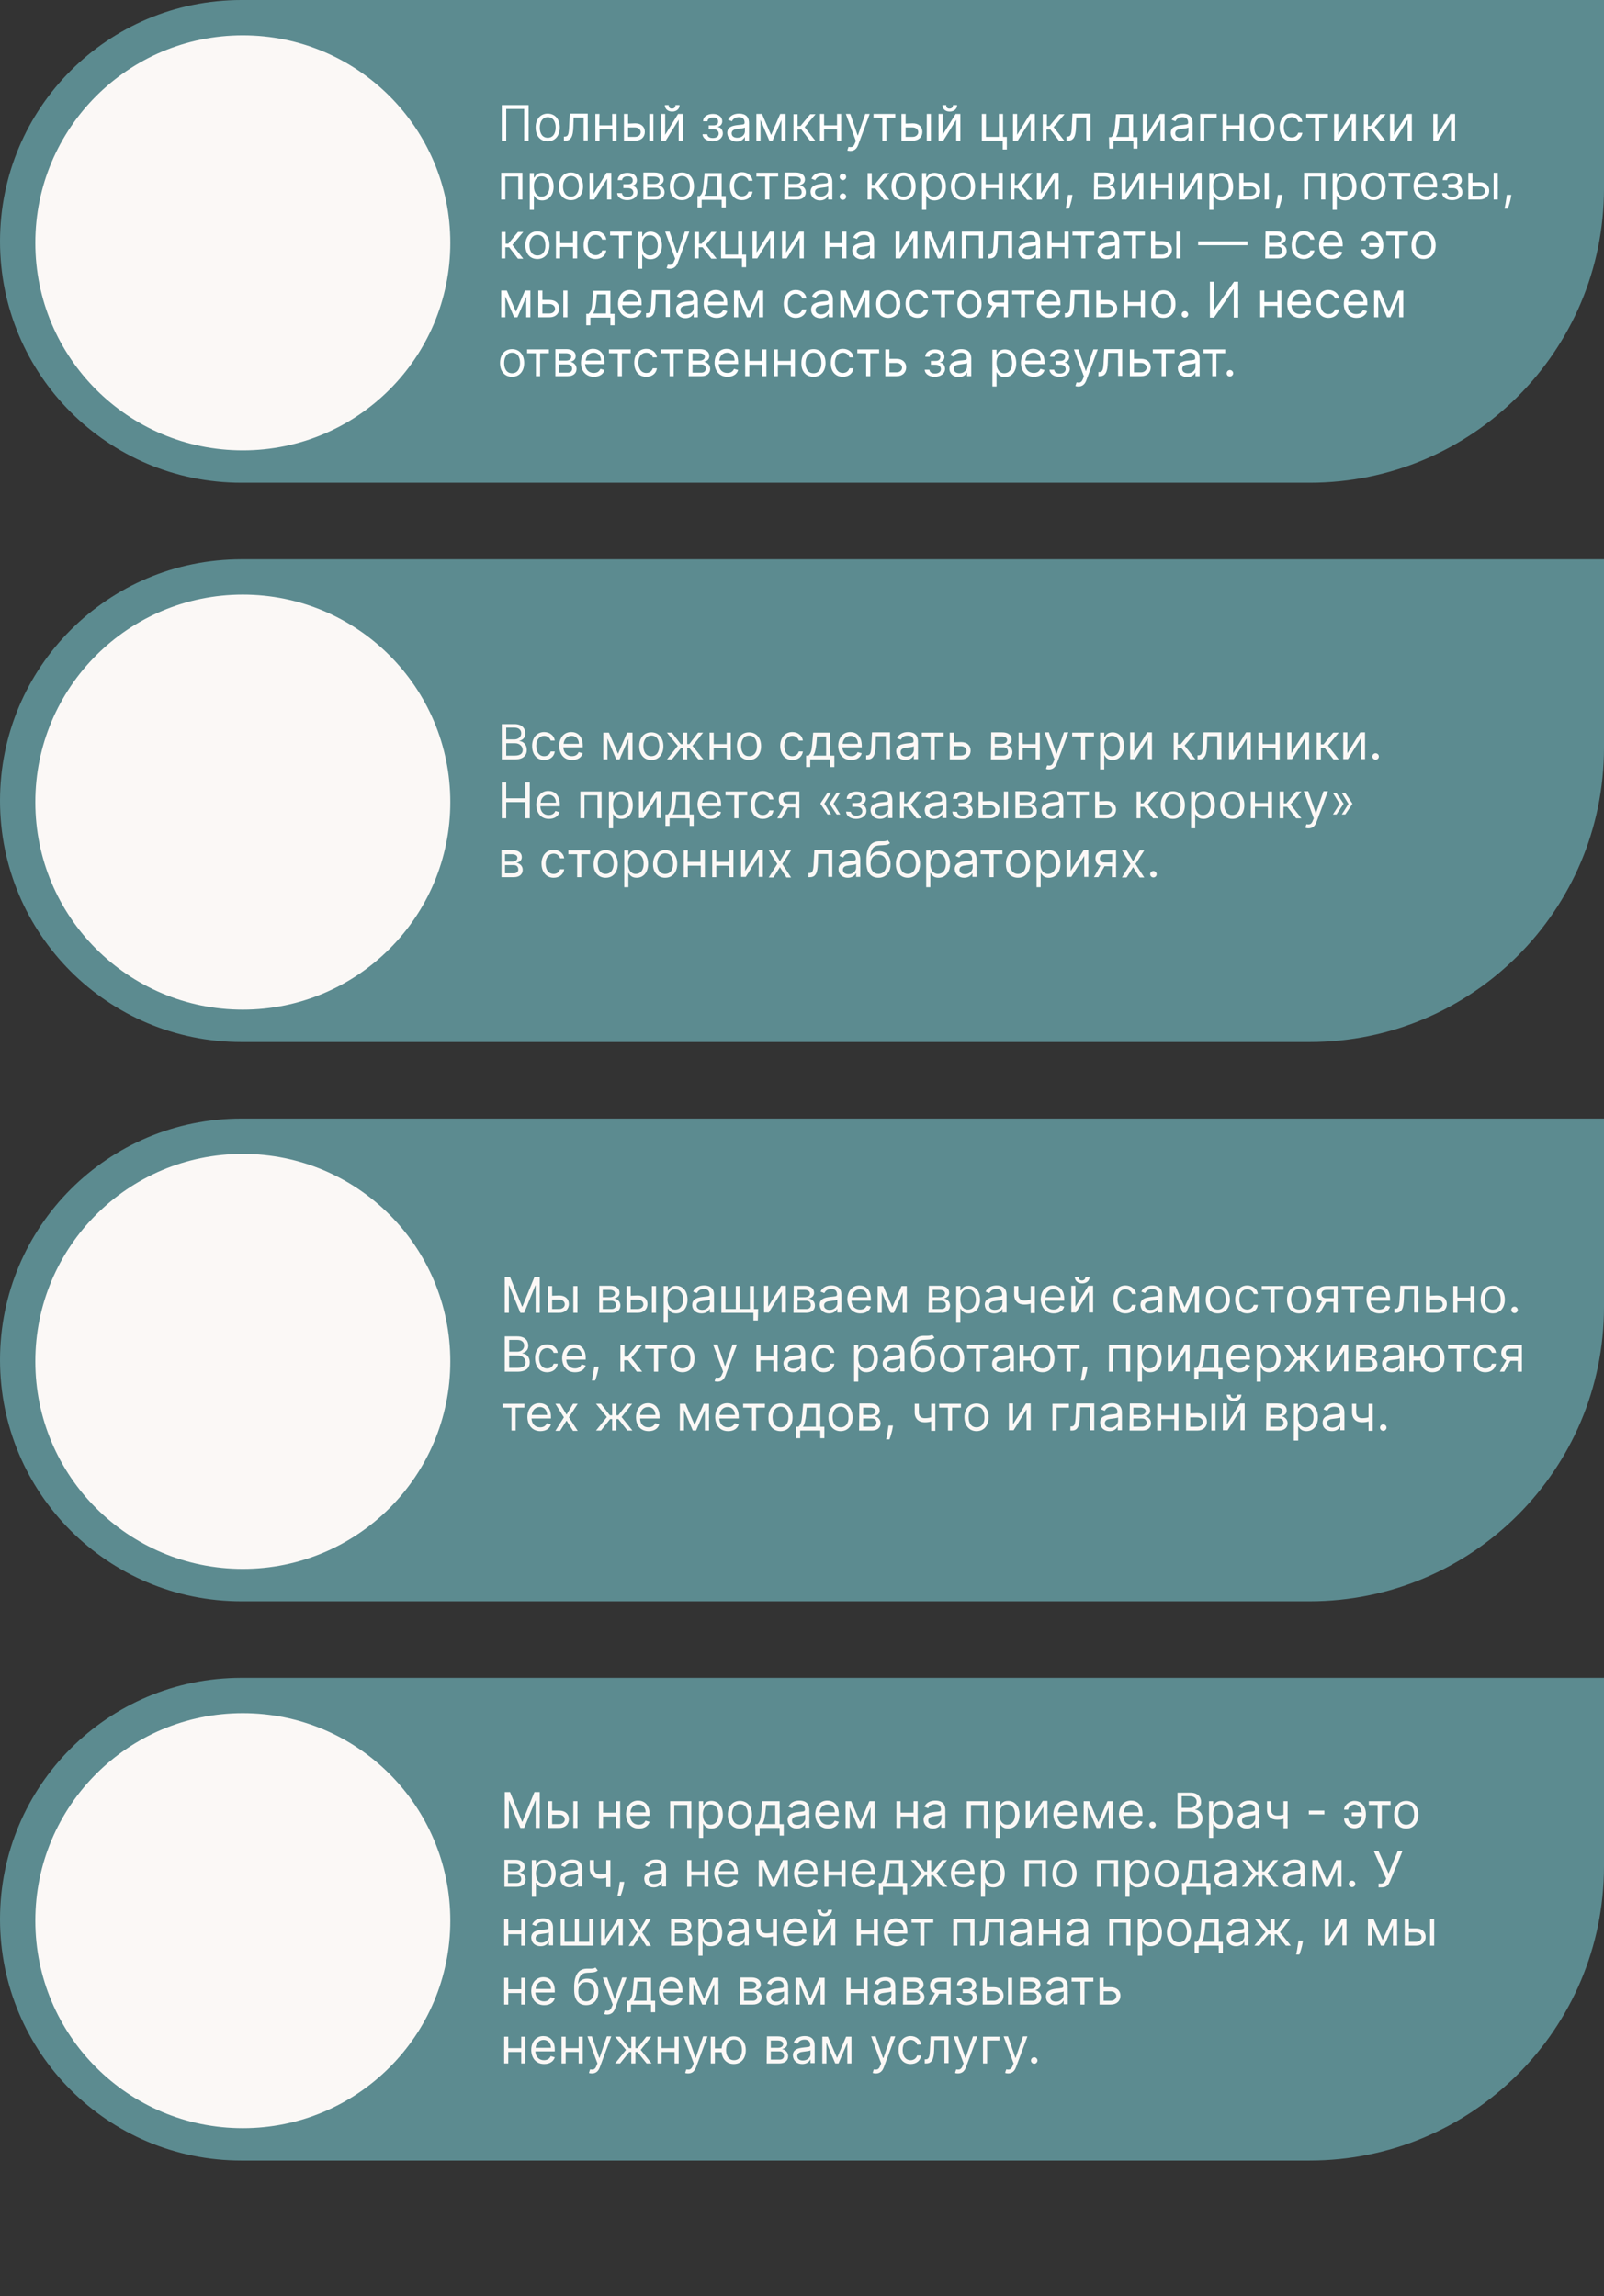 <?xml version="1.0" encoding="UTF-8"?> <!-- Generator: Adobe Illustrator 26.0.1, SVG Export Plug-In . SVG Version: 6.00 Build 0) --> <svg xmlns="http://www.w3.org/2000/svg" xmlns:xlink="http://www.w3.org/1999/xlink" id="Layer_1" x="0px" y="0px" viewBox="0 0 545 780" style="enable-background:new 0 0 545 780;" xml:space="preserve"><rect x="0" y="0" width="545" height="780" fill="#333333" stroke="none"/> <style type="text/css"> .st0{fill:#5C8B90;} .st1{fill:#FBF8F6;} .st2{fill:#FFFFFF;} </style> <g id="Group_59"> <g id="Group_27"> <path id="Rectangle_605" class="st0" d="M0,82C0,36.7,36.7,0,82,0h463v64c0,55.2-44.8,100-100,100H82C36.7,164,0,127.3,0,82L0,82z "></path> <circle id="Ellipse_25" class="st1" cx="82.5" cy="82.5" r="70.5"></circle> </g> <g id="Group_29"> <path id="Rectangle_605_x5F_2" class="st0" d="M0,272c0-45.3,36.7-82,82-82h463v64c0,55.2-44.8,100-100,100H82 C36.7,354,0,317.3,0,272L0,272z"></path> <circle id="Ellipse_25_x5F_2" class="st1" cx="82.5" cy="272.5" r="70.5"></circle> </g> <g id="Group_28"> <path id="Rectangle_605_x5F_3" class="st0" d="M0,462c0-45.3,36.7-82,82-82h463v64c0,55.2-44.8,100-100,100H82 C36.7,544,0,507.3,0,462L0,462z"></path> <circle id="Ellipse_25_x5F_3" class="st1" cx="82.5" cy="462.5" r="70.5"></circle> </g> <g id="Group_30"> <path id="Rectangle_605_x5F_4" class="st0" d="M0,652c0-45.3,36.7-82,82-82h463v64c0,55.2-44.8,100-100,100H82 C36.7,734,0,697.3,0,652L0,652z"></path> <circle id="Ellipse_25_x5F_4" class="st1" cx="82.5" cy="652.5" r="70.5"></circle> </g> <path id="Ð_x9F_Ð_xBE_Ð_xBB_Ð_xBD_Ñ_x8B_Ð_xB9__Ð·Ð_xB0_Ð_xBC_Ð_xBA_Ð_xBD_Ñ_x83_Ñ_x82_Ñ_x8B_Ð_xB9__Ñ_x86_Ð_xB8_Ð_xBA_Ð_xBB__Ð_xB4_Ð_xB8_Ð_xB0_Ð_xB3_Ð_xBD_Ð_xBE_Ñ_x81_Ñ_x82_Ð_xB8_Ð_xBA_Ð_xB8__Ð_xB8__Ð_xBF_Ñ_x80_Ð_xBE_Ð_xB8_Ð·Ð_xB2_Ð_xBE_Ð_xB4_Ñ_x81_Ñ_x82_Ð_xB2_Ð_xB0_:_Ð_xBA_Ð_xBE_Ñ_x80_Ð_xBE_Ð_xBD_Ð_xBA_Ð_xB8__x2C__Ð_xB2_Ð_xB8_Ð_xBD_Ð_xB8_Ñ_x80_Ñ_x8B__x2C__Ð_xBF_Ñ_x80_Ð_xBE_Ñ_x82_Ð_xB5_Ð·Ñ_x8B__x2C__Ð_xBA_Ð_xBE_Ð_xBD_Ñ_x81_Ñ_x82_Ñ_x80_Ñ_x83_Ð_xBA_Ñ_x86_Ð_xB8_Ð_xB8__Ð_xBD_Ð_xB0__Ð_xB8_Ð_xBC_Ð_xBF_Ð_xBB_Ð_xB0_Ð_xBD_Ñ_x82_Ð_xB0_Ñ_x82_Ñ_x8B__â_x80__x94__Ð_xB2_Ñ_x81_Ð_xB5__Ñ_x8D_Ñ_x82_Ð_xBE__Ð_xBC_Ñ_x8B__Ð_xB4_Ð_xB5_Ð_xBB_Ð_xB0_Ð_xB5_Ð_xBC__Ñ_x81_Ð_xB0_Ð_xBC_Ð_xBE_Ñ_x81_Ñ_x82_Ð_xBE_Ñ_x8F_Ñ_x82_Ð_xB5_Ð_xBB_Ñ_x8C_Ð_xBD_Ð_xBE_._Ð_x98__Ð_xBD_Ð_xB5_Ñ_x81_Ð_xB5_Ð_xBC__Ð_xBE_Ñ_x82_Ð_xB2_Ð_xB5_Ñ_x82_Ñ_x81_Ñ_x82_Ð_xB2_Ð_xB5_Ð_xBD_Ð_xBD_Ð_xBE_Ñ_x81_Ñ_x82_Ñ_x8C__Ð·Ð_xB0__Ñ_x80_Ð_xB5_Ð·Ñ_x83_Ð_xBB_Ñ_x8C_Ñ_x82_Ð_xB0_Ñ_x82_." class="st2" d=" M179.6,35.7h-9.1v12.2h1.5V37h6.1v10.9h1.5V35.7z M186.1,48c2.5,0,4.1-1.9,4.1-4.7c0-2.9-1.7-4.7-4.1-4.7c-2.5,0-4.1,1.9-4.1,4.7 C182,46.2,183.6,48,186.1,48z M186.1,46.8c-1.9,0-2.7-1.6-2.7-3.5c0-1.8,0.9-3.5,2.7-3.5c1.9,0,2.7,1.6,2.7,3.5 S188,46.8,186.1,46.8z M191.6,47.8h0.5c2,0,2.6-1.6,2.7-4.6l0.1-3.3h3.4v7.8h1.4v-9.1h-6.1l-0.2,4c-0.1,3.1-0.4,3.8-1.5,3.8h-0.3 L191.6,47.8L191.6,47.8z M203.7,38.7h-1.4v9.1h1.4v-3.9h4.4v3.9h1.4v-9.1H208v3.9h-4.4L203.7,38.7L203.7,38.7z M213.4,42v-3.3H212 v9.1h3.8c2.1,0,3.3-1.3,3.3-3s-1.2-2.9-3.3-2.9L213.4,42L213.4,42z M220.6,47.8h1.4v-9.1h-1.4V47.8z M213.4,43.3h2.4 c1.1,0,1.9,0.7,1.9,1.6c0,0.9-0.8,1.6-1.9,1.6h-2.4V43.3z M226,45.8v-7.1h-1.4v9.1h1.6l4.4-7.1v7.1h1.4v-9.1h-1.6L226,45.8z M229.5,35.7c0,0.6-0.3,1.2-1.2,1.2c-0.8,0-1.1-0.5-1.1-1.2h-1.3c0,1.3,1,2.2,2.5,2.2s2.5-0.9,2.5-2.2H229.5z M238.7,45.5 c0,1.5,1.5,2.5,3.4,2.5c2,0,3.5-1.1,3.5-2.7c0-1.1-0.7-2.1-1.7-2.1v-0.1c0.9-0.3,1.5-0.9,1.5-1.9c0-1.4-1.2-2.5-3.2-2.5 c-1.9,0-3.3,1-3.3,2.5h1.5c0-0.8,0.8-1.3,1.9-1.3c1.1,0,1.7,0.5,1.7,1.4c0,0.8-0.5,1.3-1.6,1.3h-1.6v1.3h1.6c1.1,0,1.8,0.6,1.8,1.5 c0,1-0.9,1.5-2,1.5s-1.8-0.4-1.9-1.3h-1.6V45.5z M250.3,48.1c1.6,0,2.4-0.9,2.7-1.5h0.1v1.2h1.4v-6c0-2.9-2.2-3.2-3.4-3.2 c-1.4,0-3,0.5-3.7,2.1l1.3,0.5c0.3-0.7,1-1.4,2.4-1.4c1.3,0,1.9,0.7,1.9,1.9l0,0c0,0.7-0.7,0.6-2.4,0.8s-3.5,0.6-3.5,2.7 C247.2,47,248.5,48.1,250.3,48.1z M250.5,46.8c-1.1,0-1.9-0.5-1.9-1.5c0-1.1,1-1.4,2.1-1.5c0.6-0.1,2.2-0.2,2.4-0.5v1.3 C253.1,45.7,252.2,46.8,250.5,46.8z M262,45.9l-3.1-7.2H257v9.1h1.4v-7.1l3,7.1h1.1l3-7v7h1.4v-9.1h-1.8L262,45.9z M269.6,47.8h1.4 V44h1.3l3,3.9h1.8l-3.7-4.7l3.7-4.4h-1.8l-3.3,4h-1v-4h-1.4V47.8z M280,38.7h-1.4v9.1h1.4v-3.9h4.4v3.9h1.4v-9.1h-1.4v3.9H280V38.7 z M288.9,51.3c1.3,0,2.2-0.7,2.7-2.1l3.9-10.5H294l-2.5,7.3h-0.1l-2.5-7.3h-1.5l3.4,9.2l-0.3,0.7c-0.5,1.4-1.1,1.5-2.2,1.3 l-0.4,1.2C288,51.2,288.5,51.3,288.9,51.3z M296.8,40h3v7.8h1.4V40h3v-1.3h-7.4V40z M307.7,42v-3.3h-1.4v9.1h3.8 c2.1,0,3.3-1.3,3.3-3s-1.2-2.9-3.3-2.9L307.7,42L307.7,42z M314.9,47.8h1.4v-9.1h-1.4V47.8z M307.7,43.3h2.4c1.1,0,1.9,0.7,1.9,1.6 c0,0.9-0.8,1.6-1.9,1.6h-2.4V43.3z M320.3,45.8v-7.1h-1.4v9.1h1.6l4.4-7.1v7.1h1.4v-9.1h-1.6L320.3,45.8z M323.8,35.7 c0,0.6-0.3,1.2-1.2,1.2c-0.8,0-1.1-0.5-1.1-1.2h-1.3c0,1.3,1,2.2,2.5,2.2s2.5-0.9,2.5-2.2H323.8z M340.8,38.7h-1.4v7.8H335v-7.8 h-1.4v9.1h7.1v3h1.4v-4.3h-1.3L340.8,38.7L340.8,38.7z M345.6,45.8v-7.1h-1.4v9.1h1.6l4.4-7.1v7.1h1.4v-9.1H350L345.6,45.8z M354.2,47.8h1.4V44h1.3l3,3.9h1.8l-3.7-4.7l3.7-4.4h-1.8l-3.3,4h-0.9v-4h-1.4v9H354.2z M362.4,47.8h0.5c2,0,2.6-1.6,2.7-4.6 l0.1-3.3h3.4v7.8h1.4v-9.1h-6.1l-0.2,4c-0.1,3.1-0.4,3.8-1.5,3.8h-0.3V47.8z M376.9,50.5h1.4v-2.6h6.8v2.6h1.4v-3.9H385v-7.8h-5.8 l-0.3,3.6c-0.2,2.6-0.5,3.4-1.3,4.2h-0.8L376.9,50.5L376.9,50.5z M379.2,46.5c0.6-0.8,0.9-2.3,1.1-4.2l0.2-2.3h3.1v6.5H379.2z M389.7,45.8v-7.1h-1.4v9.1h1.6l4.4-7.1v7.1h1.4v-9.1h-1.6L389.7,45.8z M401,48.1c1.6,0,2.4-0.9,2.7-1.5h0.1v1.2h1.4v-6 c0-2.9-2.2-3.2-3.4-3.2c-1.4,0-3,0.5-3.7,2.1l1.3,0.5c0.3-0.7,1-1.4,2.4-1.4c1.3,0,1.9,0.7,1.9,1.9l0,0c0,0.7-0.7,0.6-2.4,0.8 c-1.7,0.2-3.5,0.6-3.5,2.7C397.9,47,399.2,48.1,401,48.1z M401.2,46.8c-1.1,0-1.9-0.5-1.9-1.5c0-1.1,1-1.4,2.1-1.5 c0.6-0.1,2.2-0.2,2.4-0.5v1.3C403.8,45.7,402.9,46.8,401.2,46.8z M413.4,38.7h-5.6v9.1h1.4V40h4.2V38.7z M416.8,38.7h-1.4v9.1h1.4 v-3.9h4.4v3.9h1.4v-9.1h-1.4v3.9h-4.4V38.7z M428.9,48c2.5,0,4.1-1.9,4.1-4.7c0-2.9-1.7-4.7-4.1-4.7c-2.5,0-4.1,1.9-4.1,4.7 C424.8,46.2,426.4,48,428.9,48z M428.9,46.8c-1.9,0-2.7-1.6-2.7-3.5c0-1.8,0.9-3.5,2.7-3.5s2.7,1.6,2.7,3.5S430.8,46.8,428.9,46.8z M438.9,48c2,0,3.4-1.2,3.6-2.9h-1.4c-0.3,1-1.1,1.6-2.2,1.6c-1.7,0-2.7-1.4-2.7-3.5s1.1-3.4,2.7-3.4c1.2,0,2,0.8,2.2,1.6h1.4 c-0.2-1.7-1.7-2.9-3.6-2.9c-2.5,0-4.1,2-4.1,4.7C434.8,46.1,436.3,48,438.9,48z M443.8,40h3v7.8h1.4V40h3v-1.3h-7.4V40z M454.7,45.8v-7.1h-1.4v9.1h1.6l4.4-7.1v7.1h1.4v-9.1h-1.6L454.7,45.8z M463.3,47.8h1.4V44h1.3l3,3.9h1.8l-3.7-4.7l3.7-4.4H469 l-3.3,4h-0.9v-4h-1.4v9H463.3z M473.7,45.8v-7.1h-1.4v9.1h1.6l4.4-7.1v7.1h1.4v-9.1h-1.6L473.7,45.8z M488.4,45.8v-7.1H487v9.1h1.6 l4.4-7.1v7.1h1.4v-9.1h-1.6L488.4,45.8z M170.3,67.8h1.4V60h4.4v7.8h1.4v-9.1h-7.2L170.3,67.8L170.3,67.8z M180,71.3h1.4v-4.8h0.1 c0.3,0.5,0.9,1.6,2.7,1.6c2.3,0,3.9-1.8,3.9-4.7c0-2.9-1.6-4.7-3.9-4.7c-1.8,0-2.3,1.1-2.6,1.6h-0.2v-1.5H180V71.3z M181.4,63.3 c0-2,0.9-3.4,2.6-3.4c1.8,0,2.7,1.5,2.7,3.4c0,2-0.9,3.5-2.7,3.5C182.3,66.8,181.4,65.3,181.4,63.3z M194,68c2.5,0,4.1-1.9,4.1-4.7 c0-2.9-1.7-4.7-4.1-4.7c-2.5,0-4.1,1.9-4.1,4.7C189.8,66.2,191.5,68,194,68z M194,66.8c-1.9,0-2.7-1.6-2.7-3.5 c0-1.8,0.9-3.5,2.7-3.5c1.9,0,2.7,1.6,2.7,3.5C196.7,65.2,195.8,66.8,194,66.8z M201.7,65.8v-7.1h-1.4v9.1h1.6l4.4-7.1v7.1h1.4 v-9.1h-1.6L201.7,65.8z M209.7,65.5c0,1.5,1.5,2.5,3.4,2.5c2,0,3.5-1.1,3.5-2.7c0-1.1-0.7-2.1-1.7-2.1v-0.1 c0.9-0.3,1.5-0.9,1.5-1.9c0-1.4-1.2-2.5-3.2-2.5c-1.9,0-3.3,1-3.3,2.5h1.5c0-0.8,0.8-1.3,1.9-1.3c1.1,0,1.7,0.5,1.7,1.4 c0,0.8-0.5,1.3-1.6,1.3h-1.6v1.3h1.6c1.1,0,1.8,0.6,1.8,1.5c0,1-0.9,1.5-2,1.5s-1.8-0.4-1.9-1.3h-1.6V65.5z M218.5,67.8h4.3 c1.9,0,3-1,3-2.5c0-1.4-1.1-2.2-2.1-2.4c1-0.2,1.8-0.8,1.8-1.9c0-1.5-1.2-2.4-3.2-2.4h-3.7v9.2H218.5z M219.9,66.6v-2.8h3 c1,0,1.5,0.6,1.5,1.5c0,0.8-0.6,1.3-1.5,1.3C222.9,66.6,219.9,66.6,219.9,66.6z M219.9,62.5V60h2.4c1.1,0,1.8,0.5,1.8,1.2 c0,0.8-0.7,1.3-1.8,1.3H219.9z M231.7,68c2.5,0,4.1-1.9,4.1-4.7c0-2.9-1.7-4.7-4.1-4.7c-2.5,0-4.1,1.9-4.1,4.7 C227.5,66.2,229.2,68,231.7,68z M231.7,66.8c-1.9,0-2.7-1.6-2.7-3.5c0-1.8,0.9-3.5,2.7-3.5c1.9,0,2.7,1.6,2.7,3.5 C234.4,65.2,233.5,66.8,231.7,66.8z M237,70.5h1.4v-2.6h6.8v2.6h1.4v-3.9h-1.4v-7.8h-5.8l-0.3,3.6c-0.2,2.6-0.5,3.4-1.3,4.2H237 V70.5z M239.3,66.5c0.6-0.8,0.9-2.3,1.1-4.2l0.2-2.3h3.1v6.5H239.3z M252.1,68c2,0,3.4-1.2,3.6-2.9h-1.4c-0.3,1-1.1,1.6-2.2,1.6 c-1.7,0-2.7-1.4-2.7-3.5s1.1-3.4,2.7-3.4c1.2,0,2,0.8,2.2,1.6h1.4c-0.2-1.7-1.7-2.9-3.6-2.9c-2.5,0-4.1,2-4.1,4.7 C248,66.1,249.5,68,252.1,68z M257,60h3v7.8h1.4V60h3v-1.3H257V60z M266.5,67.8h4.3c1.9,0,3-1,3-2.5c0-1.4-1.1-2.2-2.1-2.4 c1-0.2,1.8-0.8,1.8-1.9c0-1.5-1.2-2.4-3.2-2.4h-3.7L266.5,67.8L266.5,67.8z M267.9,66.6v-2.8h3c1,0,1.5,0.6,1.5,1.5 c0,0.8-0.6,1.3-1.5,1.3C270.9,66.6,267.9,66.6,267.9,66.6z M267.9,62.5V60h2.4c1.1,0,1.8,0.5,1.8,1.2c0,0.8-0.7,1.3-1.8,1.3H267.9z M278.6,68.1c1.6,0,2.4-0.9,2.7-1.5h0.1v1.2h1.4v-6c0-2.9-2.2-3.2-3.4-3.2c-1.4,0-3,0.5-3.7,2.1l1.3,0.5c0.3-0.7,1-1.4,2.4-1.4 c1.3,0,1.9,0.7,1.9,1.9l0,0c0,0.7-0.7,0.6-2.4,0.8c-1.7,0.2-3.5,0.6-3.5,2.7C275.5,67,276.9,68.1,278.6,68.1z M278.8,66.8 c-1.1,0-1.9-0.5-1.9-1.5c0-1.1,1-1.4,2.1-1.5c0.6-0.1,2.2-0.2,2.4-0.5v1.3C281.4,65.7,280.5,66.8,278.8,66.8z M286.4,67.9 c0.6,0,1.1-0.5,1.1-1.1s-0.5-1.1-1.1-1.1s-1.1,0.5-1.1,1.1C285.3,67.5,285.8,67.9,286.4,67.9z M286.4,61.2c0.6,0,1.1-0.5,1.1-1.1 S287,59,286.4,59s-1.1,0.5-1.1,1.1S285.8,61.2,286.4,61.2z M294.7,67.8h1.4V64h1.3l3,3.9h1.8l-3.7-4.7l3.7-4.4h-1.8l-3.3,4h-0.9v-4 h-1.4v9H294.7z M307,68c2.5,0,4.1-1.9,4.1-4.7c0-2.9-1.7-4.7-4.1-4.7c-2.5,0-4.1,1.9-4.1,4.7C302.9,66.2,304.6,68,307,68z M307,66.8c-1.9,0-2.7-1.6-2.7-3.5c0-1.8,0.9-3.5,2.7-3.5c1.9,0,2.7,1.6,2.7,3.5C309.8,65.2,308.9,66.8,307,66.8z M313.3,71.3h1.4 v-4.8h0.1c0.3,0.5,0.9,1.6,2.7,1.6c2.3,0,3.9-1.8,3.9-4.7c0-2.9-1.6-4.7-3.9-4.7c-1.8,0-2.3,1.1-2.6,1.6h-0.2v-1.5h-1.4V71.3z M314.7,63.3c0-2,0.9-3.4,2.6-3.4c1.8,0,2.7,1.5,2.7,3.4c0,2-0.9,3.5-2.7,3.5C315.6,66.8,314.7,65.3,314.7,63.3z M327.2,68 c2.5,0,4.1-1.9,4.1-4.7c0-2.9-1.7-4.7-4.1-4.7c-2.5,0-4.1,1.9-4.1,4.7C323.1,66.2,324.8,68,327.2,68z M327.2,66.8 c-1.9,0-2.7-1.6-2.7-3.5c0-1.8,0.9-3.5,2.7-3.5c1.9,0,2.7,1.6,2.7,3.5C330,65.2,329.1,66.8,327.2,66.8z M334.9,58.7h-1.4v9.1h1.4 v-3.9h4.4v3.9h1.4v-9.1h-1.4v3.9h-4.4V58.7z M343.3,67.8h1.4V64h1.3l3,3.9h1.8l-3.7-4.7l3.7-4.4H349l-3.3,4h-0.9v-4h-1.4v9H343.3z M353.7,65.8v-7.1h-1.4v9.1h1.6l4.4-7.1v7.1h1.4v-9.1h-1.6L353.7,65.8z M364.4,66.2h-1.5l-0.1,0.7c-0.2,1.6-0.5,3.2-0.7,4h1.1 c0.3-0.8,0.9-2.6,1.1-4L364.4,66.2z M371.7,67.8h4.3c1.9,0,3-1,3-2.5c0-1.4-1.1-2.2-2.1-2.4c1-0.2,1.8-0.8,1.8-1.9 c0-1.5-1.2-2.4-3.2-2.4h-3.7L371.7,67.8L371.7,67.8z M373,66.6v-2.8h3c1,0,1.5,0.6,1.5,1.5c0,0.8-0.6,1.3-1.5,1.3 C376,66.6,373,66.6,373,66.6z M373,62.5V60h2.4c1.1,0,1.8,0.5,1.8,1.2c0,0.8-0.7,1.3-1.8,1.3H373z M382.5,65.8v-7.1h-1.4v9.1h1.6 l4.4-7.1v7.1h1.4v-9.1h-1.6L382.5,65.8z M392.5,58.7h-1.4v9.1h1.4v-3.9h4.4v3.9h1.4v-9.1h-1.4v3.9h-4.4V58.7z M402.3,65.8v-7.1 h-1.4v9.1h1.6l4.4-7.1v7.1h1.4v-9.1h-1.6L402.3,65.8z M410.9,71.3h1.4v-4.8h0.1c0.3,0.5,0.9,1.6,2.7,1.6c2.3,0,3.9-1.8,3.9-4.7 c0-2.9-1.6-4.7-3.9-4.7c-1.8,0-2.3,1.1-2.6,1.6h-0.2v-1.5h-1.4V71.3z M412.2,63.3c0-2,0.9-3.4,2.6-3.4c1.8,0,2.7,1.5,2.7,3.4 c0,2-0.9,3.5-2.7,3.5C413.2,66.8,412.2,65.3,412.2,63.3z M422.5,62v-3.3h-1.4v9.1h3.8c2.1,0,3.3-1.3,3.3-3c0-1.7-1.2-2.9-3.3-2.9 L422.5,62L422.5,62z M429.7,67.8h1.4v-9.1h-1.4V67.8z M422.5,63.3h2.4c1.1,0,1.9,0.7,1.9,1.6s-0.8,1.6-1.9,1.6h-2.4V63.3z M435.7,66.2h-1.5l-0.1,0.7c-0.2,1.6-0.5,3.2-0.7,4h1.1c0.3-0.8,0.9-2.6,1.1-4L435.7,66.2z M443.1,67.8h1.4V60h4.4v7.8h1.4v-9.1 h-7.2L443.1,67.8L443.1,67.8z M452.8,71.3h1.4v-4.8h0.1c0.3,0.5,0.9,1.6,2.7,1.6c2.3,0,3.9-1.8,3.9-4.7c0-2.9-1.6-4.7-3.9-4.7 c-1.8,0-2.3,1.1-2.6,1.6h-0.2v-1.5h-1.4V71.3z M454.2,63.3c0-2,0.9-3.4,2.6-3.4c1.8,0,2.7,1.5,2.7,3.4c0,2-0.9,3.5-2.7,3.5 C455.1,66.8,454.2,65.3,454.2,63.3z M466.7,68c2.5,0,4.1-1.9,4.1-4.7c0-2.9-1.7-4.7-4.1-4.7c-2.5,0-4.1,1.9-4.1,4.7 C462.6,66.2,464.3,68,466.7,68z M466.7,66.8c-1.9,0-2.7-1.6-2.7-3.5c0-1.8,0.9-3.5,2.7-3.5c1.9,0,2.7,1.6,2.7,3.5 C469.5,65.2,468.6,66.8,466.7,66.8z M471.8,60h3v7.8h1.4V60h3v-1.3h-7.4V60z M484.7,68c1.9,0,3.2-0.9,3.6-2.3l-1.4-0.4 c-0.4,1-1.2,1.4-2.3,1.4c-1.6,0-2.8-1.1-2.9-3h6.6v-0.6c0-3.4-2-4.6-3.9-4.6c-2.5,0-4.1,2-4.1,4.8C480.4,66.2,482,68,484.7,68z M481.8,62.5c0.1-1.4,1.1-2.7,2.7-2.7c1.5,0,2.5,1.1,2.5,2.7H481.8z M490,65.5c0,1.5,1.5,2.5,3.4,2.5c2,0,3.5-1.1,3.5-2.7 c0-1.1-0.7-2.1-1.7-2.1v-0.1c0.9-0.3,1.5-0.9,1.5-1.9c0-1.4-1.2-2.5-3.2-2.5c-1.9,0-3.3,1-3.3,2.5h1.5c0-0.8,0.8-1.3,1.9-1.3 s1.7,0.5,1.7,1.4c0,0.8-0.5,1.3-1.6,1.3h-1.6v1.3h1.6c1.1,0,1.8,0.6,1.8,1.5c0,1-0.9,1.5-2,1.5s-1.8-0.4-1.9-1.3H490V65.5z M500.3,62v-3.3h-1.4v9.1h3.8c2.1,0,3.3-1.3,3.3-3c0-1.7-1.2-2.9-3.3-2.9L500.3,62L500.3,62z M507.5,67.8h1.4v-9.1h-1.4V67.8z M500.3,63.3h2.4c1.1,0,1.9,0.7,1.9,1.6s-0.8,1.6-1.9,1.6h-2.4V63.3z M513.5,66.2H512l-0.1,0.7c-0.2,1.6-0.5,3.2-0.7,4h1.1 c0.3-0.8,0.9-2.6,1.1-4L513.5,66.2z M170.3,87.8h1.4V84h1.3l3,3.9h1.8l-3.7-4.7l3.7-4.4H176l-3.3,4h-0.9v-4h-1.4v9H170.3z M182.6,88c2.5,0,4.1-1.9,4.1-4.7c0-2.9-1.7-4.7-4.1-4.7c-2.5,0-4.1,1.9-4.1,4.7C178.5,86.2,180.1,88,182.6,88z M182.6,86.8 c-1.9,0-2.7-1.6-2.7-3.5c0-1.8,0.9-3.5,2.7-3.5c1.9,0,2.7,1.6,2.7,3.5C185.4,85.2,184.5,86.8,182.6,86.8z M190.3,78.7h-1.4v9.1h1.4 v-3.9h4.4v3.9h1.4v-9.1h-1.4v3.9h-4.4V78.7z M202.4,88c2,0,3.4-1.2,3.6-2.9h-1.4c-0.3,1-1.1,1.6-2.2,1.6c-1.7,0-2.7-1.4-2.7-3.5 s1.1-3.4,2.7-3.4c1.2,0,2,0.8,2.2,1.6h1.4c-0.2-1.7-1.7-2.9-3.6-2.9c-2.5,0-4.1,2-4.1,4.7C198.2,86.1,199.8,88,202.4,88z M207.3,80 h3v7.8h1.4V80h3v-1.3h-7.4V80z M216.8,91.3h1.4v-4.8h0.1c0.3,0.5,0.9,1.6,2.7,1.6c2.3,0,3.9-1.8,3.9-4.7c0-2.9-1.6-4.7-3.9-4.7 c-1.8,0-2.3,1.1-2.6,1.6h-0.2v-1.5h-1.4V91.3z M218.2,83.3c0-2,0.9-3.4,2.6-3.4c1.8,0,2.7,1.5,2.7,3.4c0,2-0.9,3.5-2.7,3.5 C219.1,86.8,218.2,85.3,218.2,83.3z M227.6,91.3c1.3,0,2.2-0.7,2.7-2.1l3.9-10.5h-1.5l-2.5,7.3H230l-2.5-7.3H226l3.4,9.2l-0.3,0.7 c-0.5,1.4-1.1,1.5-2.2,1.3l-0.4,1.2C226.7,91.2,227.1,91.3,227.6,91.3z M236,87.8h1.4V84h1.3l3,3.9h1.8l-3.7-4.7l3.7-4.4h-1.8 l-3.3,4h-0.9v-4H236V87.8z M252.2,78.7h-1.4v7.8h-4.4v-7.8H245v9.1h7.1v3h1.4v-4.3h-1.3V78.7z M257.1,85.8v-7.1h-1.4v9.1h1.6 l4.4-7.1v7.1h1.4v-9.1h-1.6L257.1,85.8z M267.1,85.8v-7.1h-1.4v9.1h1.6l4.4-7.1v7.1h1.4v-9.1h-1.6L267.1,85.8z M281.8,78.7h-1.4 v9.1h1.4v-3.9h4.4v3.9h1.4v-9.1h-1.4v3.9h-4.4V78.7z M292.8,88.1c1.6,0,2.4-0.9,2.7-1.5h0.1v1.2h1.4v-6c0-2.9-2.2-3.2-3.4-3.2 c-1.4,0-3,0.5-3.7,2.1l1.3,0.5c0.3-0.7,1-1.4,2.4-1.4c1.3,0,1.9,0.7,1.9,1.9l0,0c0,0.7-0.7,0.6-2.4,0.8c-1.7,0.2-3.5,0.6-3.5,2.7 C289.7,87,291.1,88.1,292.8,88.1z M293,86.8c-1.1,0-1.9-0.5-1.9-1.5c0-1.1,1-1.4,2.1-1.5c0.6-0.1,2.2-0.2,2.4-0.5v1.3 C295.6,85.7,294.7,86.8,293,86.8z M305.7,85.8v-7.1h-1.4v9.1h1.6l4.4-7.1v7.1h1.4v-9.1h-1.6L305.7,85.8z M319.3,85.9l-3.1-7.2h-1.9 v9.1h1.4v-7.1l3,7.1h1.1l3-7v7h1.4v-9.1h-1.8L319.3,85.9z M326.8,87.8h1.4V80h4.4v7.8h1.4v-9.1h-7.2L326.8,87.8L326.8,87.8z M335.8,87.8h0.5c2,0,2.6-1.6,2.7-4.6l0.1-3.3h3.4v7.8h1.4v-9.1h-6.1l-0.2,4c-0.1,3.1-0.4,3.8-1.5,3.8h-0.3V87.8z M349.2,88.1 c1.6,0,2.4-0.9,2.7-1.5h0.1v1.2h1.4v-6c0-2.9-2.2-3.2-3.4-3.2c-1.4,0-3,0.5-3.7,2.1l1.3,0.5c0.3-0.7,1-1.4,2.4-1.4 c1.3,0,1.9,0.7,1.9,1.9l0,0c0,0.7-0.7,0.6-2.4,0.8c-1.7,0.2-3.5,0.6-3.5,2.7C346.1,87,347.4,88.1,349.2,88.1z M349.4,86.8 c-1.1,0-1.9-0.5-1.9-1.5c0-1.1,1-1.4,2.1-1.5c0.6-0.1,2.2-0.2,2.4-0.5v1.3C352,85.7,351.1,86.8,349.4,86.8z M357.3,78.7h-1.4v9.1 h1.4v-3.9h4.4v3.9h1.4v-9.1h-1.4v3.9h-4.4V78.7z M364.4,80h3v7.8h1.4V80h3v-1.3h-7.4V80z M376.1,88.1c1.6,0,2.4-0.9,2.7-1.5h0.1 v1.2h1.4v-6c0-2.9-2.2-3.2-3.4-3.2c-1.4,0-3,0.5-3.7,2.1l1.3,0.5c0.3-0.7,1-1.4,2.4-1.4c1.3,0,1.9,0.7,1.9,1.9l0,0 c0,0.7-0.7,0.6-2.4,0.8c-1.7,0.2-3.5,0.6-3.5,2.7C373,87,374.4,88.1,376.1,88.1z M376.3,86.8c-1.1,0-1.9-0.5-1.9-1.5 c0-1.1,1-1.4,2.1-1.5c0.6-0.1,2.2-0.2,2.4-0.5v1.3C378.9,85.7,378,86.8,376.3,86.8z M381.6,80h3v7.8h1.4V80h3v-1.3h-7.4V80z M392.5,82v-3.3h-1.4v9.1h3.8c2.1,0,3.3-1.3,3.3-3s-1.2-2.9-3.3-2.9h-2.4V82z M399.7,87.8h1.4v-9.1h-1.4V87.8z M392.5,83.3h2.4 c1.1,0,1.9,0.7,1.9,1.6s-0.8,1.6-1.9,1.6h-2.4V83.3z M423.9,82h-16.8v1.3h16.8V82z M429.9,87.8h4.3c1.9,0,3-1,3-2.5 c0-1.4-1.1-2.2-2.1-2.4c1-0.2,1.8-0.8,1.8-1.9c0-1.5-1.2-2.4-3.2-2.4H430L429.9,87.8L429.9,87.8z M431.2,86.6v-2.8h3 c1,0,1.5,0.6,1.5,1.5c0,0.8-0.6,1.3-1.5,1.3H431.2z M431.2,82.5V80h2.4c1.1,0,1.8,0.5,1.8,1.2c0,0.8-0.7,1.3-1.8,1.3H431.2z M443,88c2,0,3.4-1.2,3.6-2.9h-1.4c-0.3,1-1.1,1.6-2.2,1.6c-1.7,0-2.7-1.4-2.7-3.5s1.1-3.4,2.7-3.4c1.2,0,2,0.8,2.2,1.6h1.4 c-0.2-1.7-1.7-2.9-3.6-2.9c-2.5,0-4.1,2-4.1,4.7C438.8,86.1,440.4,88,443,88z M452.5,88c1.9,0,3.2-0.9,3.6-2.3l-1.4-0.4 c-0.4,1-1.2,1.4-2.3,1.4c-1.6,0-2.8-1.1-2.8-3h6.6v-0.6c0-3.4-2-4.6-3.9-4.6c-2.5,0-4.1,2-4.1,4.8C448.2,86.2,449.8,88,452.5,88z M449.6,82.5c0.1-1.4,1.1-2.7,2.7-2.7c1.5,0,2.5,1.1,2.5,2.7H449.6z M466.1,79.9c1.4,0,2.3,1.3,2.5,2.7h-3.4v1.3h3.4 c-0.1,1.4-1,2.8-2.5,2.8c-1.1,0-2.1-0.9-2.1-2h-1.4c0,1.8,1.5,3.3,3.5,3.3c2.5,0,3.9-2.1,3.9-4.5v-0.3c0-2.4-1.4-4.5-3.9-4.5 c-1.8,0-3.5,1.5-3.5,3h1.4C464.1,80.7,465.2,79.9,466.1,79.9z M471,80h3v7.8h1.4V80h3v-1.3H471V80z M483.7,88 c2.5,0,4.1-1.9,4.1-4.7c0-2.9-1.7-4.7-4.1-4.7c-2.5,0-4.1,1.9-4.1,4.7C479.5,86.2,481.2,88,483.7,88z M483.7,86.8 c-1.9,0-2.7-1.6-2.7-3.5c0-1.8,0.9-3.5,2.7-3.5c1.9,0,2.7,1.6,2.7,3.5C486.4,85.2,485.6,86.8,483.7,86.8z M175.3,105.9l-3.1-7.2 h-1.9v9.1h1.4v-7.1l3,7.1h1.1l3-7v7h1.4v-9.1h-1.8L175.3,105.9z M184.3,102v-3.3h-1.4v9.1h3.8c2.1,0,3.3-1.3,3.3-3 s-1.2-2.9-3.3-2.9h-2.4V102z M191.4,107.8h1.4v-9.1h-1.4V107.8z M184.3,103.3h2.4c1.1,0,1.9,0.7,1.9,1.6s-0.8,1.6-1.9,1.6h-2.4 V103.3z M199.2,110.5h1.4v-2.6h6.8v2.6h1.4v-3.9h-1.4v-7.8h-5.8l-0.3,3.6c-0.2,2.6-0.5,3.4-1.3,4.2h-0.8L199.2,110.5L199.2,110.5z M201.5,106.5c0.6-0.8,0.9-2.3,1.1-4.2l0.2-2.3h3.1v6.5H201.5z M214.4,108c1.9,0,3.2-0.9,3.6-2.3l-1.4-0.4c-0.4,1-1.2,1.4-2.3,1.4 c-1.6,0-2.8-1.1-2.9-3h6.6v-0.6c0-3.4-2-4.6-3.9-4.6c-2.5,0-4.1,2-4.1,4.8S211.8,108,214.4,108z M211.6,102.5 c0.1-1.4,1.1-2.7,2.7-2.7c1.5,0,2.5,1.1,2.5,2.7H211.6z M219.5,107.8h0.5c2,0,2.6-1.6,2.7-4.6l0.1-3.3h3.4v7.8h1.4v-9.1h-6.1 l-0.2,4c-0.1,3.1-0.4,3.8-1.5,3.8h-0.3L219.5,107.8L219.5,107.8z M232.9,108.1c1.6,0,2.4-0.9,2.7-1.5h0.1v1.2h1.4v-6 c0-2.9-2.2-3.2-3.4-3.2c-1.4,0-3,0.5-3.7,2.1l1.3,0.5c0.3-0.7,1-1.4,2.4-1.4c1.3,0,1.9,0.7,1.9,1.9l0,0c0,0.7-0.7,0.6-2.4,0.8 c-1.7,0.2-3.5,0.6-3.5,2.7C229.8,107,231.2,108.1,232.9,108.1z M233.1,106.8c-1.1,0-1.9-0.5-1.9-1.5c0-1.1,1-1.4,2.1-1.5 c0.6-0.1,2.2-0.2,2.4-0.5v1.3C235.7,105.7,234.8,106.8,233.1,106.8z M243.5,108c1.9,0,3.2-0.9,3.6-2.3l-1.4-0.4 c-0.4,1-1.2,1.4-2.3,1.4c-1.6,0-2.8-1.1-2.9-3h6.6v-0.6c0-3.4-2-4.6-3.9-4.6c-2.5,0-4.1,2-4.1,4.8S240.9,108,243.5,108z M240.7,102.5c0.1-1.4,1.1-2.7,2.7-2.7c1.5,0,2.5,1.1,2.5,2.7H240.7z M254.4,105.9l-3.1-7.2h-1.9v9.1h1.4v-7.1l3,7.1h1.1l3-7v7h1.4 v-9.1h-1.8L254.4,105.9z M270.4,108c2,0,3.4-1.2,3.6-2.9h-1.4c-0.3,1-1.1,1.6-2.2,1.6c-1.7,0-2.7-1.4-2.7-3.5s1.1-3.4,2.7-3.4 c1.2,0,2,0.8,2.2,1.6h1.4c-0.2-1.7-1.7-2.9-3.6-2.9c-2.5,0-4.1,2-4.1,4.7C266.3,106.1,267.9,108,270.4,108z M278.8,108.1 c1.6,0,2.4-0.9,2.7-1.5h0.1v1.2h1.4v-6c0-2.9-2.2-3.2-3.4-3.2c-1.4,0-3,0.5-3.7,2.1l1.3,0.5c0.3-0.7,1-1.4,2.4-1.4 c1.3,0,1.9,0.7,1.9,1.9l0,0c0,0.7-0.7,0.6-2.4,0.8c-1.7,0.2-3.5,0.6-3.5,2.7C275.6,107,277,108.1,278.8,108.1z M279,106.8 c-1.1,0-1.9-0.5-1.9-1.5c0-1.1,1-1.4,2.1-1.5c0.6-0.1,2.2-0.2,2.4-0.5v1.3C281.5,105.7,280.6,106.8,279,106.8z M290.5,105.9 l-3.1-7.2h-1.9v9.1h1.4v-7.1l3,7.1h1.1l3-7v7h1.4v-9.1h-1.8L290.5,105.9z M301.8,108c2.5,0,4.1-1.9,4.1-4.7c0-2.9-1.7-4.7-4.1-4.7 c-2.5,0-4.1,1.9-4.1,4.7C297.7,106.2,299.3,108,301.8,108z M301.8,106.8c-1.9,0-2.7-1.6-2.7-3.5s0.9-3.5,2.7-3.5 c1.9,0,2.7,1.6,2.7,3.5S303.7,106.8,301.8,106.8z M311.8,108c2,0,3.4-1.2,3.6-2.9H314c-0.3,1-1.1,1.6-2.2,1.6 c-1.7,0-2.7-1.4-2.7-3.5s1.1-3.4,2.7-3.4c1.2,0,2,0.8,2.2,1.6h1.4c-0.2-1.7-1.7-2.9-3.6-2.9c-2.5,0-4.1,2-4.1,4.7 C307.7,106.1,309.2,108,311.8,108z M316.7,100h3v7.8h1.4V100h3v-1.3h-7.4V100z M329.4,108c2.5,0,4.1-1.9,4.1-4.7 c0-2.9-1.7-4.7-4.1-4.7c-2.5,0-4.1,1.9-4.1,4.7C325.3,106.2,327,108,329.4,108z M329.4,106.8c-1.9,0-2.7-1.6-2.7-3.5 s0.9-3.5,2.7-3.5c1.9,0,2.7,1.6,2.7,3.5S331.3,106.8,329.4,106.8z M341.2,107.8h1.3v-9.1h-3.8c-2,0-3.2,1-3.2,2.7 c0,1.3,0.6,2.1,1.7,2.5l-2.2,3.9h1.5l2.1-3.7h2.5v3.7H341.2z M341.2,102.8h-2.6c-1,0-1.6-0.5-1.6-1.4s0.7-1.4,1.8-1.4h2.4 L341.2,102.8L341.2,102.8z M343.9,100h3v7.8h1.4V100h3v-1.3h-7.4V100z M356.7,108c1.9,0,3.2-0.9,3.6-2.3l-1.4-0.4 c-0.4,1-1.2,1.4-2.3,1.4c-1.6,0-2.8-1.1-2.9-3h6.6v-0.6c0-3.4-2-4.6-3.9-4.6c-2.5,0-4.1,2-4.1,4.8S354.1,108,356.7,108z M353.9,102.5c0.1-1.4,1.1-2.7,2.7-2.7c1.5,0,2.5,1.1,2.5,2.7H353.9z M361.8,107.8h0.5c2,0,2.6-1.6,2.7-4.6l0.1-3.3h3.4v7.8h1.4 v-9.1h-6.1l-0.2,4c-0.1,3.1-0.4,3.8-1.5,3.8h-0.3V107.8z M373.9,102v-3.3h-1.4v9.1h3.8c2.1,0,3.3-1.3,3.3-3s-1.2-2.9-3.3-2.9h-2.4 V102z M373.9,103.3h2.4c1.1,0,1.9,0.7,1.9,1.6s-0.8,1.6-1.9,1.6h-2.4V103.3z M383.2,98.7h-1.4v9.1h1.4v-3.9h4.4v3.9h1.4v-9.1h-1.4 v3.9h-4.4V98.7z M395.3,108c2.5,0,4.1-1.9,4.1-4.7c0-2.9-1.7-4.7-4.1-4.7c-2.5,0-4.1,1.9-4.1,4.7C391.1,106.2,392.8,108,395.3,108z M395.3,106.8c-1.9,0-2.7-1.6-2.7-3.5s0.9-3.5,2.7-3.5c1.9,0,2.7,1.6,2.7,3.5S397.2,106.8,395.3,106.8z M402.6,107.9 c0.6,0,1.1-0.5,1.1-1.1s-0.5-1.1-1.1-1.1s-1.1,0.5-1.1,1.1C401.5,107.5,402,107.9,402.6,107.9z M411.1,95.7v12.2h1.4l6.6-9.6h0.1 v9.6h1.5V95.7h-1.4l-6.7,9.6h-0.1v-9.6H411.1z M429.6,98.7h-1.4v9.1h1.4v-3.9h4.4v3.9h1.4v-9.1H434v3.9h-4.4V98.7z M441.8,108 c1.9,0,3.2-0.9,3.6-2.3l-1.4-0.4c-0.4,1-1.2,1.4-2.3,1.4c-1.6,0-2.8-1.1-2.9-3h6.6v-0.6c0-3.4-2-4.6-3.9-4.6c-2.5,0-4.1,2-4.1,4.8 S439.2,108,441.8,108z M439,102.5c0.1-1.4,1.1-2.7,2.7-2.7c1.5,0,2.5,1.1,2.5,2.7H439z M451.4,108c2,0,3.4-1.2,3.6-2.9h-1.4 c-0.3,1-1.1,1.6-2.2,1.6c-1.7,0-2.7-1.4-2.7-3.5s1.1-3.4,2.7-3.4c1.2,0,2,0.8,2.2,1.6h1.4c-0.2-1.7-1.7-2.9-3.6-2.9 c-2.5,0-4.1,2-4.1,4.7C447.3,106.1,448.9,108,451.4,108z M460.9,108c1.9,0,3.2-0.9,3.6-2.3l-1.4-0.4c-0.4,1-1.2,1.4-2.3,1.4 c-1.6,0-2.8-1.1-2.8-3h6.6v-0.6c0-3.4-2-4.6-3.9-4.6c-2.5,0-4.1,2-4.1,4.8S458.3,108,460.9,108z M458.1,102.5 c0.1-1.4,1.1-2.7,2.7-2.7c1.5,0,2.5,1.1,2.5,2.7H458.1z M471.9,105.9l-3.1-7.2h-1.9v9.1h1.4v-7.1l3,7.1h1.1l3-7v7h1.4v-9.1H475 L471.9,105.9z M174,128c2.5,0,4.1-1.9,4.1-4.7c0-2.9-1.7-4.7-4.1-4.7c-2.5,0-4.1,1.9-4.1,4.7C169.9,126.2,171.5,128,174,128z M174,126.8c-1.9,0-2.7-1.6-2.7-3.5s0.9-3.5,2.7-3.5c1.9,0,2.7,1.6,2.7,3.5S175.9,126.8,174,126.8z M179.1,120h3v7.8h1.4V120h3 v-1.3h-7.4V120z M188.6,127.8h4.3c1.9,0,3-1,3-2.5c0-1.4-1.1-2.2-2.1-2.4c1-0.2,1.8-0.8,1.8-1.9c0-1.5-1.2-2.4-3.2-2.4h-3.7v9.2 H188.6z M189.9,126.6v-2.8h3c1,0,1.5,0.6,1.5,1.5c0,0.8-0.6,1.3-1.5,1.3H189.9z M189.9,122.5V120h2.4c1.1,0,1.8,0.5,1.8,1.2 c0,0.8-0.7,1.3-1.8,1.3H189.9z M201.8,128c1.9,0,3.2-0.9,3.6-2.3l-1.4-0.4c-0.4,1-1.2,1.4-2.3,1.4c-1.6,0-2.8-1.1-2.9-3h6.6v-0.6 c0-3.4-2-4.6-3.9-4.6c-2.5,0-4.1,2-4.1,4.8S199.2,128,201.8,128z M199,122.5c0.1-1.4,1.1-2.7,2.7-2.7c1.5,0,2.5,1.1,2.5,2.7H199z M206.9,120h3v7.8h1.4V120h3v-1.3h-7.4V120z M219.6,128c2,0,3.4-1.2,3.6-2.9h-1.4c-0.3,1-1.1,1.6-2.2,1.6c-1.7,0-2.7-1.4-2.7-3.5 s1.1-3.4,2.7-3.4c1.2,0,2,0.8,2.2,1.6h1.4c-0.2-1.7-1.7-2.9-3.6-2.9c-2.5,0-4.1,2-4.1,4.7C215.5,126.1,217,128,219.6,128z M224.5,120h3v7.8h1.4V120h3v-1.3h-7.4V120z M234,127.8h4.3c1.9,0,3-1,3-2.5c0-1.4-1.1-2.2-2.1-2.4c1-0.2,1.8-0.8,1.8-1.9 c0-1.5-1.2-2.4-3.2-2.4H234V127.8z M235.3,126.6v-2.8h3c1,0,1.5,0.6,1.5,1.5c0,0.8-0.6,1.3-1.5,1.3H235.3z M235.3,122.5V120h2.4 c1.1,0,1.8,0.5,1.8,1.2c0,0.8-0.7,1.3-1.8,1.3H235.3z M247.2,128c1.9,0,3.2-0.9,3.6-2.3l-1.4-0.4c-0.4,1-1.2,1.4-2.3,1.4 c-1.6,0-2.8-1.1-2.9-3h6.6v-0.6c0-3.4-2-4.6-3.9-4.6c-2.5,0-4.1,2-4.1,4.8S244.6,128,247.2,128z M244.4,122.5 c0.1-1.4,1.1-2.7,2.7-2.7c1.5,0,2.5,1.1,2.5,2.7H244.4z M254.6,118.7h-1.4v9.1h1.4v-3.9h4.4v3.9h1.4v-9.1H259v3.9h-4.4V118.7z M264.3,118.7h-1.4v9.1h1.4v-3.9h4.4v3.9h1.4v-9.1h-1.4v3.9h-4.4V118.7z M276.4,128c2.5,0,4.1-1.9,4.1-4.7c0-2.9-1.7-4.7-4.1-4.7 c-2.5,0-4.1,1.9-4.1,4.7C272.2,126.2,273.9,128,276.4,128z M276.4,126.8c-1.9,0-2.7-1.6-2.7-3.5s0.9-3.5,2.7-3.5 c1.9,0,2.7,1.6,2.7,3.5S278.3,126.8,276.4,126.8z M286.4,128c2,0,3.4-1.2,3.6-2.9h-1.4c-0.3,1-1.1,1.6-2.2,1.6 c-1.7,0-2.7-1.4-2.7-3.5s1.1-3.4,2.7-3.4c1.2,0,2,0.8,2.2,1.6h1.4c-0.2-1.7-1.7-2.9-3.6-2.9c-2.5,0-4.1,2-4.1,4.7 C282.2,126.1,283.8,128,286.4,128z M291.3,120h3v7.8h1.4V120h3v-1.3h-7.4V120z M302.2,122v-3.3h-1.4v9.1h3.8c2.1,0,3.3-1.3,3.3-3 s-1.2-2.9-3.3-2.9h-2.4V122z M302.2,123.3h2.4c1.1,0,1.9,0.7,1.9,1.6s-0.8,1.6-1.9,1.6h-2.4V123.3z M314.2,125.5 c0,1.5,1.5,2.5,3.4,2.5c2,0,3.5-1.1,3.5-2.7c0-1.1-0.7-2.1-1.7-2.1v-0.1c0.9-0.3,1.5-0.9,1.5-1.9c0-1.4-1.2-2.5-3.2-2.5 c-1.9,0-3.3,1-3.3,2.5h1.5c0-0.8,0.8-1.3,1.9-1.3s1.7,0.5,1.7,1.4c0,0.8-0.5,1.3-1.6,1.3h-1.6v1.3h1.6c1.1,0,1.8,0.6,1.8,1.5 c0,1-0.9,1.5-2,1.5s-1.8-0.4-1.9-1.3h-1.6V125.5z M325.8,128.1c1.6,0,2.4-0.9,2.7-1.5h0.1v1.2h1.4v-6c0-2.9-2.2-3.2-3.4-3.2 c-1.4,0-3,0.5-3.7,2.1l1.3,0.5c0.3-0.7,1-1.4,2.4-1.4c1.3,0,1.9,0.7,1.9,1.9l0,0c0,0.7-0.7,0.6-2.4,0.8c-1.7,0.2-3.5,0.6-3.5,2.7 C322.6,127,324,128.1,325.8,128.1z M326,126.8c-1.1,0-1.9-0.5-1.9-1.5c0-1.1,1-1.4,2.1-1.5c0.6-0.1,2.2-0.2,2.4-0.5v1.3 C328.5,125.7,327.6,126.8,326,126.8z M337.2,131.3h1.4v-4.8h0.1c0.3,0.5,0.9,1.6,2.7,1.6c2.3,0,3.9-1.8,3.9-4.7 c0-2.9-1.6-4.7-3.9-4.7c-1.8,0-2.3,1.1-2.6,1.6h-0.2v-1.5h-1.4V131.3z M338.6,123.3c0-2,0.9-3.4,2.6-3.4c1.8,0,2.7,1.5,2.7,3.4 c0,2-0.9,3.5-2.7,3.5C339.5,126.8,338.6,125.3,338.6,123.3z M351.3,128c1.9,0,3.2-0.9,3.6-2.3l-1.4-0.4c-0.4,1-1.2,1.4-2.3,1.4 c-1.6,0-2.8-1.1-2.9-3h6.6v-0.6c0-3.4-2-4.6-3.9-4.6c-2.5,0-4.1,2-4.1,4.8S348.6,128,351.3,128z M348.4,122.5 c0.1-1.4,1.1-2.7,2.7-2.7c1.5,0,2.5,1.1,2.5,2.7H348.4z M356.6,125.5c0,1.5,1.5,2.5,3.4,2.5c2,0,3.5-1.1,3.5-2.7 c0-1.1-0.7-2.1-1.7-2.1v-0.1c0.9-0.3,1.5-0.9,1.5-1.9c0-1.4-1.2-2.5-3.2-2.5c-1.9,0-3.3,1-3.3,2.5h1.5c0-0.8,0.8-1.3,1.9-1.3 s1.7,0.5,1.7,1.4c0,0.8-0.5,1.3-1.6,1.3h-1.6v1.3h1.6c1.1,0,1.8,0.6,1.8,1.5c0,1-0.9,1.5-2,1.5s-1.8-0.4-1.9-1.3h-1.6V125.5z M366.4,131.3c1.3,0,2.2-0.7,2.7-2.1l3.9-10.5h-1.5L369,126h-0.1l-2.5-7.3h-1.5l3.4,9.2l-0.3,0.7c-0.5,1.4-1.1,1.5-2.2,1.3 l-0.4,1.2C365.5,131.2,365.9,131.3,366.4,131.3z M373.2,127.8h0.5c2,0,2.6-1.6,2.7-4.6l0.1-3.3h3.4v7.8h1.4v-9.1h-6.1l-0.2,4 c-0.1,3.1-0.4,3.8-1.5,3.8h-0.3V127.8z M385.3,122v-3.3h-1.4v9.1h3.8c2.1,0,3.3-1.3,3.3-3s-1.2-2.9-3.3-2.9h-2.4V122z M385.3,123.3 h2.4c1.1,0,1.9,0.7,1.9,1.6s-0.8,1.6-1.9,1.6h-2.4V123.3z M391.7,120h3v7.8h1.4V120h3v-1.3h-7.4V120z M403.4,128.1 c1.6,0,2.4-0.9,2.7-1.5h0.1v1.2h1.4v-6c0-2.9-2.2-3.2-3.4-3.2c-1.4,0-3,0.5-3.7,2.1l1.3,0.5c0.3-0.7,1-1.4,2.4-1.4 c1.3,0,1.9,0.7,1.9,1.9l0,0c0,0.7-0.7,0.6-2.4,0.8c-1.7,0.2-3.5,0.6-3.5,2.7C400.3,127,401.7,128.1,403.4,128.1z M403.6,126.8 c-1.1,0-1.9-0.5-1.9-1.5c0-1.1,1-1.4,2.1-1.5c0.6-0.1,2.2-0.2,2.4-0.5v1.3C406.2,125.7,405.3,126.8,403.6,126.8z M408.9,120h3v7.8 h1.4V120h3v-1.3h-7.4V120z M417.9,127.9c0.6,0,1.1-0.5,1.1-1.1s-0.5-1.1-1.1-1.1s-1.1,0.5-1.1,1.1 C416.8,127.5,417.3,127.9,417.9,127.9z"></path> <path id="Ð_x9C_Ñ_x8B__Ð_xB2_Ñ_x8B_Ñ_x80_Ð_xB0_Ñ_x89_Ð_xB8_Ð_xB2_Ð_xB0_Ð_xB5_Ð_xBC__Ð_xB2_Ñ_x80_Ð_xB0_Ñ_x87_Ð_xB5_Ð_xB9__Ñ_x81_Ð_xB0_Ð_xBC_Ð_xBE_Ñ_x81_Ñ_x82_Ð_xBE_Ñ_x8F_Ñ_x82_Ð_xB5_Ð_xBB_Ñ_x8C_Ð_xBD_Ð_xBE_._Ð_x92_Ñ_x81_Ð_xB5__x2C__Ð_xBA_Ñ_x82_Ð_xBE__Ñ_x83__Ð_xBD_Ð_xB0_Ñ_x81__Ñ_x80_Ð_xB0_Ð_xB1_Ð_xBE_Ñ_x82_Ð_xB0_Ñ_x8E_Ñ_x82__x2C__Ð_xBF_Ñ_x80_Ð_xB8_Ð_xB4_Ð_xB5_Ñ_x80_Ð_xB6_Ð_xB8_Ð_xB2_Ð_xB0_Ñ_x8E_Ñ_x82_Ñ_x81_Ñ_x8F__Ñ_x82_Ð_xB5_Ñ_x85__Ð_xB6_Ð_xB5__Ð_xBC_Ð_xB5_Ñ_x82_Ð_xBE_Ð_xB4_Ð_xBE_Ð_xB2__x2C__Ñ_x87_Ñ_x82_Ð_xBE__Ð_xB8__Ð_xB3_Ð_xBB_Ð_xB0_Ð_xB2_Ð_xBD_Ñ_x8B_Ð_xB9__Ð_xB2_Ñ_x80_Ð_xB0_Ñ_x87_." class="st1" d=" M171.5,433.8V446h1.4v-9.3h0.1l3.8,9.3h1.3l3.8-9.3h0.1v9.3h1.4v-12.2h-1.8l-4.1,10.1h-0.1l-4.1-10.1H171.5z M187.6,440.2v-3.3 h-1.4v9.1h3.8c2.1,0,3.3-1.3,3.3-3s-1.2-2.9-3.3-2.9L187.6,440.2L187.6,440.2z M194.8,446h1.4v-9.1h-1.4V446z M187.6,441.5h2.4 c1.1,0,1.9,0.7,1.9,1.6s-0.8,1.6-1.9,1.6h-2.4V441.5z M203.5,446h4.3c1.9,0,3-1,3-2.5c0-1.4-1.1-2.2-2.1-2.4c1-0.2,1.8-0.8,1.8-1.9 c0-1.5-1.2-2.4-3.2-2.4h-3.7v9.2H203.5z M204.8,444.7v-2.8h3c1,0,1.5,0.6,1.5,1.5c0,0.8-0.6,1.3-1.5,1.3H204.8z M204.8,440.7v-2.5 h2.4c1.1,0,1.8,0.5,1.8,1.2c0,0.8-0.7,1.3-1.8,1.3H204.8z M214.3,440.2v-3.3h-1.4v9.1h3.8c2.1,0,3.3-1.3,3.3-3s-1.2-2.9-3.3-2.9 L214.3,440.2L214.3,440.2z M221.5,446h1.4v-9.1h-1.4V446z M214.3,441.5h2.4c1.1,0,1.9,0.7,1.9,1.6s-0.8,1.6-1.9,1.6h-2.4V441.5z M225.5,449.4h1.4v-4.8h0.1c0.3,0.5,0.9,1.6,2.7,1.6c2.3,0,3.9-1.8,3.9-4.7c0-2.9-1.6-4.7-3.9-4.7c-1.8,0-2.3,1.1-2.6,1.6h-0.2 v-1.5h-1.4V449.4z M226.8,441.4c0-2,0.9-3.4,2.6-3.4c1.8,0,2.7,1.5,2.7,3.4c0,2-0.9,3.5-2.7,3.5 C227.8,444.9,226.8,443.5,226.8,441.4z M238.4,446.2c1.6,0,2.4-0.9,2.7-1.5h0.1v1.2h1.4v-6c0-2.9-2.2-3.2-3.4-3.2 c-1.4,0-3,0.5-3.7,2.1l1.3,0.5c0.3-0.7,1-1.4,2.4-1.4c1.3,0,1.9,0.7,1.9,1.9l0,0c0,0.7-0.7,0.6-2.4,0.8c-1.7,0.2-3.5,0.6-3.5,2.7 C235.2,445.2,236.6,446.2,238.4,446.2z M238.6,445c-1.1,0-1.9-0.5-1.9-1.5c0-1.1,1-1.4,2.1-1.5c0.6-0.1,2.2-0.2,2.4-0.5v1.3 C241.1,443.8,240.2,445,238.6,445z M257.6,444.7h-1.4v-7.8h-1.4v7.8h-3.5v-7.8H250v7.8h-3.5v-7.8h-1.4v9.1H256v2.6h1.5L257.6,444.7 z M261,443.9v-7.1h-1.4v9.1h1.6l4.4-7.1v7.1h1.4v-9.1h-1.6L261,443.9z M269.6,446h4.3c1.9,0,3-1,3-2.5c0-1.4-1.1-2.2-2.1-2.4 c1-0.2,1.8-0.8,1.8-1.9c0-1.5-1.2-2.4-3.2-2.4h-3.7L269.6,446L269.6,446z M271,444.7v-2.8h3c1,0,1.5,0.6,1.5,1.5 c0,0.8-0.6,1.3-1.5,1.3H271z M271,440.7v-2.5h2.4c1.1,0,1.8,0.5,1.8,1.2c0,0.8-0.7,1.3-1.8,1.3H271z M281.7,446.2 c1.6,0,2.4-0.9,2.7-1.5h0.1v1.2h1.4v-6c0-2.9-2.2-3.2-3.4-3.2c-1.4,0-3,0.5-3.7,2.1l1.3,0.5c0.3-0.7,1-1.4,2.4-1.4 c1.3,0,1.9,0.7,1.9,1.9l0,0c0,0.7-0.7,0.6-2.4,0.8c-1.7,0.2-3.5,0.6-3.5,2.7C278.6,445.2,280,446.2,281.7,446.2z M281.9,445 c-1.1,0-1.9-0.5-1.9-1.5c0-1.1,1-1.4,2.1-1.5c0.6-0.1,2.2-0.2,2.4-0.5v1.3C284.5,443.8,283.6,445,281.9,445z M292.3,446.2 c1.9,0,3.2-0.9,3.6-2.3l-1.4-0.4c-0.4,1-1.2,1.4-2.3,1.4c-1.6,0-2.8-1.1-2.9-3h6.6v-0.6c0-3.4-2-4.6-3.9-4.6c-2.5,0-4.1,2-4.1,4.8 C288.1,444.3,289.7,446.2,292.3,446.2z M289.5,440.7c0.1-1.4,1.1-2.7,2.7-2.7c1.5,0,2.5,1.1,2.5,2.7H289.5z M303.2,444.1l-3.1-7.2 h-1.9v9.1h1.4v-7.1l3,7.1h1.1l3-7v7h1.4v-9.1h-1.8L303.2,444.1z M315.5,446h4.3c1.9,0,3-1,3-2.5c0-1.4-1.1-2.2-2.1-2.4 c1-0.2,1.8-0.8,1.8-1.9c0-1.5-1.2-2.4-3.2-2.4h-3.7L315.5,446L315.5,446z M316.9,444.7v-2.8h3c1,0,1.5,0.6,1.5,1.5 c0,0.8-0.6,1.3-1.5,1.3H316.9z M316.9,440.7v-2.5h2.4c1.1,0,1.8,0.5,1.8,1.2c0,0.8-0.7,1.3-1.8,1.3H316.9z M324.9,449.4h1.4v-4.8 h0.1c0.3,0.5,0.9,1.6,2.7,1.6c2.3,0,3.9-1.8,3.9-4.7c0-2.9-1.6-4.7-3.9-4.7c-1.8,0-2.3,1.1-2.6,1.6h-0.2v-1.5h-1.4V449.4z M326.3,441.4c0-2,0.9-3.4,2.6-3.4c1.8,0,2.7,1.5,2.7,3.4c0,2-0.9,3.5-2.7,3.5C327.2,444.9,326.3,443.5,326.3,441.4z M337.8,446.2 c1.6,0,2.4-0.9,2.7-1.5h0.1v1.2h1.4v-6c0-2.9-2.2-3.2-3.4-3.2c-1.4,0-3,0.5-3.7,2.1l1.3,0.5c0.3-0.7,1-1.4,2.4-1.4 c1.3,0,1.9,0.7,1.9,1.9l0,0c0,0.7-0.7,0.6-2.4,0.8c-1.7,0.2-3.5,0.6-3.5,2.7C334.7,445.2,336.1,446.2,337.8,446.2z M338,445 c-1.1,0-1.9-0.5-1.9-1.5c0-1.1,1-1.4,2.1-1.5c0.6-0.1,2.2-0.2,2.4-0.5v1.3C340.6,443.8,339.7,445,338,445z M351.6,436.9h-1.4v4.6 c-0.7,0.2-1.4,0.3-2.2,0.3c-1.1,0-2-0.6-2-2v-2.9h-1.4v2.9c0,2.2,1.4,3.4,3.4,3.4c0.9,0,1.6-0.1,2.2-0.3v3.2h1.4V436.9z M358,446.2 c1.9,0,3.2-0.9,3.6-2.3l-1.4-0.4c-0.4,1-1.2,1.4-2.3,1.4c-1.6,0-2.8-1.1-2.9-3h6.6v-0.6c0-3.4-2-4.6-3.9-4.6c-2.5,0-4.1,2-4.1,4.8 C353.8,444.3,355.4,446.2,358,446.2z M355.2,440.7c0.1-1.4,1.1-2.7,2.7-2.7c1.5,0,2.5,1.1,2.5,2.7H355.2z M365.4,443.9v-7.1H364 v9.1h1.6l4.4-7.1v7.1h1.4v-9.1h-1.6L365.4,443.9z M368.8,433.8c0,0.6-0.3,1.2-1.2,1.2c-0.8,0-1.1-0.5-1.1-1.2h-1.3 c0,1.3,1,2.2,2.5,2.2s2.5-0.9,2.5-2.2H368.8z M382.4,446.2c2,0,3.4-1.2,3.6-2.9h-1.4c-0.3,1-1.1,1.6-2.2,1.6 c-1.7,0-2.7-1.4-2.7-3.5s1.1-3.4,2.7-3.4c1.2,0,2,0.8,2.2,1.6h1.4c-0.2-1.7-1.7-2.9-3.6-2.9c-2.5,0-4.1,2-4.1,4.7 C378.2,444.2,379.8,446.2,382.4,446.2z M390.7,446.2c1.6,0,2.4-0.9,2.7-1.5h0.1v1.2h1.4v-6c0-2.9-2.2-3.2-3.4-3.2 c-1.4,0-3,0.5-3.7,2.1l1.3,0.5c0.3-0.7,1-1.4,2.4-1.4c1.3,0,1.9,0.7,1.9,1.9l0,0c0,0.7-0.7,0.6-2.4,0.8c-1.7,0.2-3.5,0.6-3.5,2.7 C387.6,445.2,389,446.2,390.7,446.2z M390.9,445c-1.1,0-1.9-0.5-1.9-1.5c0-1.1,1-1.4,2.1-1.5c0.6-0.1,2.2-0.2,2.4-0.5v1.3 C393.5,443.8,392.6,445,390.9,445z M402.5,444.1l-3.1-7.2h-1.9v9.1h1.4v-7.1l3,7.1h1.1l3-7v7h1.4v-9.1h-1.8L402.5,444.1z M413.8,446.2c2.5,0,4.1-1.9,4.1-4.7c0-2.9-1.7-4.7-4.1-4.7c-2.5,0-4.1,1.9-4.1,4.7C409.6,444.3,411.3,446.2,413.8,446.2z M413.8,444.9c-1.9,0-2.7-1.6-2.7-3.5c0-1.8,0.9-3.5,2.7-3.5c1.9,0,2.7,1.6,2.7,3.5S415.6,444.9,413.8,444.9z M423.8,446.2 c2,0,3.4-1.2,3.6-2.9H426c-0.3,1-1.1,1.6-2.2,1.6c-1.7,0-2.7-1.4-2.7-3.5s1.1-3.4,2.7-3.4c1.2,0,2,0.8,2.2,1.6h1.4 c-0.2-1.7-1.7-2.9-3.6-2.9c-2.5,0-4.1,2-4.1,4.7C419.6,444.2,421.2,446.2,423.8,446.2z M428.7,438.2h3v7.8h1.4v-7.8h3v-1.3h-7.4 V438.2z M441.4,446.2c2.5,0,4.1-1.9,4.1-4.7c0-2.9-1.7-4.7-4.1-4.7c-2.5,0-4.1,1.9-4.1,4.7C437.3,444.3,438.9,446.2,441.4,446.2z M441.4,444.9c-1.9,0-2.7-1.6-2.7-3.5c0-1.8,0.9-3.5,2.7-3.5c1.9,0,2.7,1.6,2.7,3.5S443.3,444.9,441.4,444.9z M453.2,446h1.3v-9.1 h-3.8c-2,0-3.2,1-3.2,2.7c0,1.3,0.6,2.1,1.7,2.5L447,446h1.5l2.1-3.7h2.5v3.7H453.2z M453.2,441h-2.6c-1,0-1.6-0.5-1.6-1.4 s0.7-1.4,1.8-1.4h2.4L453.2,441L453.2,441z M455.9,438.2h3v7.8h1.4v-7.8h3v-1.3h-7.4V438.2z M468.7,446.2c1.9,0,3.2-0.9,3.6-2.3 l-1.4-0.4c-0.4,1-1.2,1.4-2.3,1.4c-1.6,0-2.8-1.1-2.9-3h6.6v-0.6c0-3.4-2-4.6-3.9-4.6c-2.5,0-4.1,2-4.1,4.8 C464.4,444.3,466,446.2,468.7,446.2z M465.8,440.7c0.1-1.4,1.1-2.7,2.7-2.7c1.5,0,2.5,1.1,2.5,2.7H465.8z M473.8,446h0.5 c2,0,2.6-1.6,2.7-4.6l0.1-3.3h3.4v7.8h1.4v-9.1h-6.1l-0.2,4c-0.1,3.1-0.4,3.8-1.5,3.8h-0.3V446z M485.9,440.2v-3.3h-1.4v9.1h3.8 c2.1,0,3.3-1.3,3.3-3s-1.2-2.9-3.3-2.9L485.9,440.2L485.9,440.2z M485.9,441.5h2.4c1.1,0,1.9,0.7,1.9,1.6s-0.8,1.6-1.9,1.6h-2.4 V441.5z M495.2,436.9h-1.4v9.1h1.4v-3.9h4.4v3.9h1.4v-9.1h-1.4v3.9h-4.4V436.9z M507.2,446.2c2.5,0,4.1-1.9,4.1-4.7 c0-2.9-1.7-4.7-4.1-4.7c-2.5,0-4.1,1.9-4.1,4.7C503.1,444.3,504.8,446.2,507.2,446.2z M507.2,444.9c-1.9,0-2.7-1.6-2.7-3.5 c0-1.8,0.9-3.5,2.7-3.5c1.9,0,2.7,1.6,2.7,3.5C510,443.3,509.1,444.9,507.2,444.9z M514.6,446.1c0.6,0,1.1-0.5,1.1-1.1 s-0.5-1.1-1.1-1.1s-1.1,0.5-1.1,1.1S514,446.1,514.6,446.1z M171.5,466h4.4c2.9,0,4.1-1.4,4.1-3.2c0-1.9-1.3-3-2.5-3v-0.1 c1-0.3,2-1,2-2.5c0-1.8-1.2-3.2-3.7-3.2h-4.3V466z M173,464.7v-4.2h3c1.6,0,2.6,1.1,2.6,2.3c0,1.1-0.7,1.9-2.7,1.9L173,464.7 L173,464.7z M173,459.2v-4h2.8c1.6,0,2.3,0.9,2.3,1.9c0,1.3-1,2.1-2.4,2.1H173z M185.9,466.2c2,0,3.4-1.2,3.6-2.9h-1.4 c-0.3,1-1.1,1.6-2.2,1.6c-1.7,0-2.7-1.4-2.7-3.5s1.1-3.4,2.7-3.4c1.2,0,2,0.8,2.2,1.6h1.4c-0.2-1.7-1.7-2.9-3.6-2.9 c-2.5,0-4.1,2-4.1,4.7C181.8,464.2,183.3,466.2,185.9,466.2z M195.4,466.2c1.9,0,3.2-0.9,3.6-2.3l-1.4-0.4c-0.4,1-1.2,1.4-2.3,1.4 c-1.6,0-2.8-1.1-2.9-3h6.6v-0.6c0-3.4-2-4.6-3.9-4.6c-2.5,0-4.1,2-4.1,4.8C191.1,464.3,192.7,466.2,195.4,466.2z M192.5,460.7 c0.1-1.4,1.1-2.7,2.7-2.7c1.5,0,2.5,1.1,2.5,2.7H192.5z M203.4,464.3h-1.5l-0.1,0.7c-0.2,1.6-0.5,3.2-0.7,4h1.1 c0.3-0.8,0.9-2.6,1.1-4L203.4,464.3z M210.7,466h1.4v-3.9h1.3l3,3.9h1.8l-3.7-4.7l3.7-4.4h-1.8l-3.3,4h-0.9v-4h-1.4v9.1H210.7z M219.2,458.2h3v7.8h1.4v-7.8h3v-1.3h-7.4V458.2z M231.9,466.2c2.5,0,4.1-1.9,4.1-4.7c0-2.9-1.7-4.7-4.1-4.7s-4.1,1.9-4.1,4.7 C227.8,464.3,229.4,466.2,231.9,466.2z M231.9,464.9c-1.9,0-2.7-1.6-2.7-3.5c0-1.8,0.9-3.5,2.7-3.5s2.7,1.6,2.7,3.5 C234.6,463.3,233.8,464.9,231.9,464.9z M243.8,469.4c1.3,0,2.2-0.7,2.7-2.1l3.9-10.5h-1.5l-2.5,7.3h-0.1l-2.5-7.3h-1.5l3.4,9.2 l-0.3,0.7c-0.5,1.4-1.1,1.5-2.2,1.3l-0.4,1.2C242.9,469.3,243.3,469.4,243.8,469.4z M258.4,456.9H257v9.1h1.4v-3.9h4.4v3.9h1.4 v-9.1h-1.4v3.9h-4.4V456.9z M269.4,466.2c1.6,0,2.4-0.9,2.7-1.5h0.1v1.2h1.4v-6c0-2.9-2.2-3.2-3.4-3.2c-1.4,0-3,0.5-3.7,2.1 l1.3,0.5c0.3-0.7,1-1.4,2.4-1.4c1.3,0,1.9,0.7,1.9,1.9l0,0c0,0.7-0.7,0.6-2.4,0.8c-1.7,0.2-3.5,0.6-3.5,2.7 C266.3,465.2,267.7,466.2,269.4,466.2z M269.6,465c-1.1,0-1.9-0.5-1.9-1.5c0-1.1,1-1.4,2.1-1.5c0.6-0.1,2.2-0.2,2.4-0.5v1.3 C272.2,463.8,271.3,465,269.6,465z M279.9,466.2c2,0,3.4-1.2,3.6-2.9h-1.4c-0.3,1-1.1,1.6-2.2,1.6c-1.7,0-2.7-1.4-2.7-3.5 s1.1-3.4,2.7-3.4c1.2,0,2,0.8,2.2,1.6h1.4c-0.2-1.7-1.7-2.9-3.6-2.9c-2.5,0-4.1,2-4.1,4.7C275.7,464.2,277.3,466.2,279.9,466.2z M290.2,469.4h1.4v-4.8h0.1c0.3,0.5,0.9,1.6,2.7,1.6c2.3,0,3.9-1.8,3.9-4.7c0-2.9-1.6-4.7-3.9-4.7c-1.8,0-2.3,1.1-2.6,1.6h-0.2 v-1.5h-1.4V469.4z M291.6,461.4c0-2,0.9-3.4,2.6-3.4c1.8,0,2.7,1.5,2.7,3.4c0,2-0.9,3.5-2.7,3.5 C292.5,464.9,291.6,463.5,291.6,461.4z M303.1,466.2c1.6,0,2.4-0.9,2.7-1.5h0.1v1.2h1.4v-6c0-2.9-2.2-3.2-3.4-3.2 c-1.4,0-3,0.5-3.7,2.1l1.3,0.5c0.3-0.7,1-1.4,2.4-1.4c1.3,0,1.9,0.7,1.9,1.9l0,0c0,0.7-0.7,0.6-2.4,0.8c-1.7,0.2-3.5,0.6-3.5,2.7 C300,465.2,301.4,466.2,303.1,466.2z M303.3,465c-1.1,0-1.9-0.5-1.9-1.5c0-1.1,1-1.4,2.1-1.5c0.6-0.1,2.2-0.2,2.4-0.5v1.3 C305.9,463.8,305,465,303.3,465z M316.7,453.4c-0.4,0.4-1.1,0.4-2,0.4c-0.3,0-0.6,0-1,0c-2.8,0.1-4.2,2.2-4.2,6.3v1 c0,3.4,1.6,5.1,4.1,5.1c2.4,0,4.1-1.8,4.1-4.6c0-2.9-1.6-4.4-3.8-4.4c-1.3,0-2.4,0.5-3,1.7h-0.1c0.2-2.4,1.1-3.6,3-3.7 c1.7-0.1,2.9,0,3.7-0.8L316.7,453.4z M313.6,464.9c-1.7,0-2.7-1.3-2.7-3.4c0-2,1-3.1,2.7-3.1s2.7,1.1,2.7,3.1 C316.2,463.6,315.2,464.9,313.6,464.9z M323.5,466.2c2.5,0,4.1-1.9,4.1-4.7c0-2.9-1.7-4.7-4.1-4.7c-2.5,0-4.1,1.9-4.1,4.7 C319.3,464.3,321,466.2,323.5,466.2z M323.5,464.9c-1.9,0-2.7-1.6-2.7-3.5c0-1.8,0.9-3.5,2.7-3.5c1.9,0,2.7,1.6,2.7,3.5 S325.4,464.9,323.5,464.9z M328.6,458.2h3v7.8h1.4v-7.8h3v-1.3h-7.4V458.2z M340.3,466.2c1.6,0,2.4-0.9,2.7-1.5h0.1v1.2h1.4v-6 c0-2.9-2.2-3.2-3.4-3.2c-1.4,0-3,0.5-3.7,2.1l1.3,0.5c0.3-0.7,1-1.4,2.4-1.4c1.3,0,1.9,0.7,1.9,1.9l0,0c0,0.7-0.7,0.6-2.4,0.8 c-1.7,0.2-3.5,0.6-3.5,2.7C337.1,465.2,338.5,466.2,340.3,466.2z M340.5,465c-1.1,0-1.9-0.5-1.9-1.5c0-1.1,1-1.4,2.1-1.5 c0.6-0.1,2.2-0.2,2.4-0.5v1.3C343.1,463.8,342.1,465,340.5,465z M347.8,456.9h-1.4v9.1h1.4v-3.8h2.3c0.2,2.4,1.8,4,4.1,4 c2.5,0,4.1-1.9,4.1-4.7c0-2.9-1.7-4.7-4.1-4.7c-2.3,0-3.9,1.6-4.1,4.1h-2.3V456.9z M354.2,464.9c-1.9,0-2.7-1.6-2.7-3.5 c0-1.8,0.9-3.5,2.7-3.5s2.7,1.6,2.7,3.5C356.9,463.3,356.1,464.9,354.2,464.9z M359.4,458.2h3v7.8h1.4v-7.8h3v-1.3h-7.4V458.2z M369.5,464.3H368l-0.1,0.7c-0.2,1.6-0.5,3.2-0.7,4h1.1c0.3-0.8,0.9-2.6,1.1-4L369.5,464.3z M376.8,466h1.4v-7.8h4.4v7.8h1.4v-9.1 h-7.2L376.8,466L376.8,466z M386.6,469.4h1.4v-4.8h0.1c0.3,0.5,0.9,1.6,2.7,1.6c2.3,0,3.9-1.8,3.9-4.7c0-2.9-1.6-4.7-3.9-4.7 c-1.8,0-2.3,1.1-2.6,1.6H388v-1.5h-1.4V469.4z M387.9,461.4c0-2,0.9-3.4,2.6-3.4c1.8,0,2.7,1.5,2.7,3.4c0,2-0.9,3.5-2.7,3.5 C388.9,464.9,387.9,463.5,387.9,461.4z M398.2,463.9v-7.1h-1.4v9.1h1.6l4.4-7.1v7.1h1.4v-9.1h-1.6L398.2,463.9z M405.8,468.6h1.4 V466h6.8v2.6h1.4v-3.9H414v-7.8h-5.8l-0.3,3.6c-0.2,2.6-0.5,3.4-1.3,4.2h-0.8L405.8,468.6L405.8,468.6z M408.2,464.7 c0.6-0.8,0.9-2.3,1.1-4.2l0.2-2.3h3.1v6.5H408.2z M421.1,466.2c1.9,0,3.2-0.9,3.6-2.3l-1.4-0.4c-0.4,1-1.2,1.4-2.3,1.4 c-1.6,0-2.8-1.1-2.9-3h6.6v-0.6c0-3.4-2-4.6-3.9-4.6c-2.5,0-4.1,2-4.1,4.8C416.8,464.3,418.4,466.2,421.1,466.2z M418.2,460.7 c0.1-1.4,1.1-2.7,2.7-2.7c1.5,0,2.5,1.1,2.5,2.7H418.2z M427,469.4h1.4v-4.8h0.1c0.3,0.5,0.9,1.6,2.7,1.6c2.3,0,3.9-1.8,3.9-4.7 c0-2.9-1.6-4.7-3.9-4.7c-1.8,0-2.3,1.1-2.6,1.6h-0.2v-1.5H427V469.4z M428.4,461.4c0-2,0.9-3.4,2.6-3.4c1.8,0,2.7,1.5,2.7,3.4 c0,2-0.9,3.5-2.7,3.5C429.3,464.9,428.4,463.5,428.4,461.4z M436.2,466h1.7l3.1-3.9h0.7v3.9h1.4v-3.9h0.7l3.1,3.9h1.7l-3.7-4.6 l3.6-4.5H447l-3,3.9h-0.7v-3.9h-1.4v3.9H441l-3-3.9h-1.7l3.7,4.5L436.2,466z M452.1,463.9v-7.1h-1.4v9.1h1.6l4.4-7.1v7.1h1.4v-9.1 h-1.6L452.1,463.9z M460.7,466h4.3c1.9,0,3-1,3-2.5c0-1.4-1.1-2.2-2.1-2.4c1-0.2,1.8-0.8,1.8-1.9c0-1.5-1.2-2.4-3.2-2.4h-3.7 L460.7,466L460.7,466z M462,464.7v-2.8h3c1,0,1.5,0.6,1.5,1.5c0,0.8-0.6,1.3-1.5,1.3H462z M462,460.7v-2.5h2.4 c1.1,0,1.8,0.5,1.8,1.2c0,0.8-0.7,1.3-1.8,1.3H462z M472.8,466.2c1.6,0,2.4-0.9,2.7-1.5h0.1v1.2h1.4v-6c0-2.9-2.2-3.2-3.4-3.2 c-1.4,0-3,0.5-3.7,2.1l1.3,0.5c0.3-0.7,1-1.4,2.4-1.4c1.3,0,1.9,0.7,1.9,1.9l0,0c0,0.7-0.7,0.6-2.4,0.8c-1.7,0.2-3.5,0.6-3.5,2.7 C469.7,465.2,471,466.2,472.8,466.2z M473,465c-1.1,0-1.9-0.5-1.9-1.5c0-1.1,1-1.4,2.1-1.5c0.6-0.1,2.2-0.2,2.4-0.5v1.3 C475.6,463.8,474.7,465,473,465z M480.3,456.9h-1.4v9.1h1.4v-3.8h2.3c0.2,2.4,1.8,4,4.1,4c2.5,0,4.1-1.9,4.1-4.7 c0-2.9-1.7-4.7-4.1-4.7c-2.3,0-3.9,1.6-4.1,4.1h-2.3V456.9z M486.7,464.9c-1.9,0-2.7-1.6-2.7-3.5c0-1.8,0.9-3.5,2.7-3.5 c1.9,0,2.7,1.6,2.7,3.5C489.5,463.3,488.6,464.9,486.7,464.9z M492,458.2h3v7.8h1.4v-7.8h3v-1.3H492V458.2z M504.7,466.2 c2,0,3.4-1.2,3.6-2.9h-1.4c-0.3,1-1.1,1.6-2.2,1.6c-1.7,0-2.7-1.4-2.7-3.5s1.1-3.4,2.7-3.4c1.2,0,2,0.8,2.2,1.6h1.4 c-0.2-1.7-1.7-2.9-3.6-2.9c-2.5,0-4.1,2-4.1,4.7C500.5,464.2,502.1,466.2,504.7,466.2z M515.8,466h1.3v-9.1h-3.8 c-2,0-3.2,1-3.2,2.7c0,1.3,0.6,2.1,1.7,2.5l-2.2,3.9h1.5l2.1-3.7h2.5v3.7H515.8z M515.8,461h-2.6c-1,0-1.6-0.5-1.6-1.4 s0.7-1.4,1.8-1.4h2.4L515.8,461L515.8,461z M170.8,478.2h3v7.8h1.4v-7.8h3v-1.3h-7.4V478.2z M183.6,486.2c1.9,0,3.2-0.9,3.6-2.3 l-1.4-0.4c-0.4,1-1.2,1.4-2.3,1.4c-1.6,0-2.8-1.1-2.9-3h6.6v-0.6c0-3.4-2-4.6-3.9-4.6c-2.5,0-4.1,2-4.1,4.8 C179.3,484.3,181,486.2,183.6,486.2z M180.7,480.7c0.1-1.4,1.1-2.7,2.7-2.7c1.5,0,2.5,1.1,2.5,2.7H180.7z M190.3,476.9h-1.6 l2.9,4.6l-2.9,4.6h1.6l2.2-3.5l2.2,3.5h1.6l-3-4.6l3-4.6h-1.6l-2.2,3.7L190.3,476.9z M202.5,486h1.7l3.1-3.9h0.7v3.9h1.4v-3.9h0.7 l3.1,3.9h1.7l-3.7-4.6l3.6-4.5h-1.7l-3,3.9h-0.7v-3.9H208v3.9h-0.8l-3-3.9h-1.7l3.7,4.5L202.5,486z M220.4,486.2 c1.9,0,3.2-0.9,3.6-2.3l-1.4-0.4c-0.4,1-1.2,1.4-2.3,1.4c-1.6,0-2.8-1.1-2.8-3h6.6v-0.6c0-3.4-2-4.6-3.9-4.6c-2.5,0-4.1,2-4.1,4.8 S217.7,486.2,220.4,486.2z M217.5,480.7c0.1-1.4,1.1-2.7,2.7-2.7c1.5,0,2.5,1.1,2.5,2.7H217.5z M236,484.1l-3.1-7.2H231v9.1h1.4 v-7.1l3,7.1h1.1l3-7v7h1.4v-9.1h-1.8L236,484.1z M247.4,486.2c1.9,0,3.2-0.9,3.6-2.3l-1.4-0.4c-0.4,1-1.2,1.4-2.3,1.4 c-1.6,0-2.8-1.1-2.9-3h6.6v-0.6c0-3.4-2-4.6-3.9-4.6c-2.5,0-4.1,2-4.1,4.8C243.1,484.3,244.7,486.2,247.4,486.2z M244.5,480.7 c0.1-1.4,1.1-2.7,2.7-2.7c1.5,0,2.5,1.1,2.5,2.7H244.5z M252.5,478.2h3v7.8h1.4v-7.8h3v-1.3h-7.4V478.2z M265.2,486.2 c2.5,0,4.1-1.9,4.1-4.7c0-2.9-1.7-4.7-4.1-4.7c-2.5,0-4.1,1.9-4.1,4.7C261,484.3,262.7,486.2,265.2,486.2z M265.2,484.9 c-1.9,0-2.7-1.6-2.7-3.5c0-1.8,0.9-3.5,2.7-3.5c1.9,0,2.7,1.6,2.7,3.5C267.9,483.3,267.1,484.9,265.2,484.9z M270.5,488.6h1.4V486 h6.8v2.6h1.4v-3.9h-1.4v-7.8h-5.8l-0.3,3.6c-0.2,2.6-0.5,3.4-1.3,4.2h-0.8L270.5,488.6L270.5,488.6z M272.8,484.7 c0.6-0.8,0.9-2.3,1.1-4.2l0.2-2.3h3.1v6.5H272.8z M285.6,486.2c2.5,0,4.1-1.9,4.1-4.7c0-2.9-1.7-4.7-4.1-4.7 c-2.5,0-4.1,1.9-4.1,4.7C281.5,484.3,283.2,486.2,285.6,486.2z M285.6,484.9c-1.9,0-2.7-1.6-2.7-3.5c0-1.8,0.9-3.5,2.7-3.5 c1.9,0,2.7,1.6,2.7,3.5C288.4,483.3,287.5,484.9,285.6,484.9z M291.9,486h4.3c1.9,0,3-1,3-2.5c0-1.4-1.1-2.2-2.1-2.4 c1-0.2,1.8-0.8,1.8-1.9c0-1.5-1.2-2.4-3.2-2.4H292L291.9,486L291.9,486z M293.3,484.7v-2.8h3c1,0,1.5,0.6,1.5,1.5 c0,0.8-0.6,1.3-1.5,1.3H293.3z M293.3,480.7v-2.5h2.4c1.1,0,1.8,0.5,1.8,1.2c0,0.8-0.7,1.3-1.8,1.3H293.3z M303.4,484.3h-1.5 l-0.1,0.7c-0.2,1.6-0.5,3.2-0.7,4h1.1c0.3-0.8,0.9-2.6,1.1-4L303.4,484.3z M317.8,476.9h-1.4v4.6c-0.7,0.2-1.4,0.3-2.2,0.3 c-1.1,0-2-0.6-2-2v-2.9h-1.4v2.9c0,2.2,1.4,3.4,3.4,3.4c0.9,0,1.6-0.1,2.2-0.3v3.2h1.4V476.9z M319.1,478.2h3v7.8h1.4v-7.8h3v-1.3 h-7.4V478.2z M331.8,486.2c2.5,0,4.1-1.9,4.1-4.7c0-2.9-1.7-4.7-4.1-4.7c-2.5,0-4.1,1.9-4.1,4.7 C327.7,484.3,329.4,486.2,331.8,486.2z M331.8,484.9c-1.9,0-2.7-1.6-2.7-3.5c0-1.8,0.9-3.5,2.7-3.5c1.9,0,2.7,1.6,2.7,3.5 C334.6,483.3,333.7,484.9,331.8,484.9z M344.2,483.9v-7.1h-1.4v9.1h1.6l4.4-7.1v7.1h1.4v-9.1h-1.6L344.2,483.9z M363.2,476.9h-5.6 v9.1h1.4v-7.8h4.2V476.9z M363.7,486h0.5c2,0,2.6-1.6,2.7-4.6l0.1-3.3h3.4v7.8h1.4v-9.1h-6.1l-0.2,4c-0.1,3.1-0.4,3.8-1.5,3.8h-0.3 V486z M377,486.2c1.6,0,2.4-0.9,2.7-1.5h0.1v1.2h1.4v-6c0-2.9-2.2-3.2-3.4-3.2c-1.4,0-3,0.5-3.7,2.1l1.3,0.5c0.3-0.7,1-1.4,2.4-1.4 c1.3,0,1.9,0.7,1.9,1.9l0,0c0,0.7-0.7,0.6-2.4,0.8c-1.7,0.2-3.5,0.6-3.5,2.7C373.9,485.2,375.3,486.2,377,486.2z M377.3,485 c-1.1,0-1.9-0.5-1.9-1.5c0-1.1,1-1.4,2.1-1.5c0.6-0.1,2.2-0.2,2.4-0.5v1.3C379.8,483.8,378.9,485,377.3,485z M383.8,486h4.3 c1.9,0,3-1,3-2.5c0-1.4-1.1-2.2-2.1-2.4c1-0.2,1.8-0.8,1.8-1.9c0-1.5-1.2-2.4-3.2-2.4h-3.7L383.8,486L383.8,486z M385.1,484.7v-2.8 h3c1,0,1.5,0.6,1.5,1.5c0,0.8-0.6,1.3-1.5,1.3H385.1z M385.1,480.7v-2.5h2.4c1.1,0,1.8,0.5,1.8,1.2c0,0.8-0.7,1.3-1.8,1.3H385.1z M394.6,476.9h-1.4v9.1h1.4v-3.9h4.4v3.9h1.4v-9.1H399v3.9h-4.4V476.9z M404.4,480.2v-3.3H403v9.1h3.8c2.1,0,3.3-1.3,3.3-3 s-1.2-2.9-3.3-2.9L404.4,480.2L404.4,480.2z M411.6,486h1.4v-9.1h-1.4V486z M404.4,481.5h2.4c1.1,0,1.9,0.7,1.9,1.6 s-0.8,1.6-1.9,1.6h-2.4V481.5z M416.9,483.9v-7.1h-1.4v9.1h1.6l4.4-7.1v7.1h1.4v-9.1h-1.6L416.9,483.9z M420.4,473.8 c0,0.6-0.3,1.2-1.2,1.2c-0.8,0-1.1-0.5-1.1-1.2h-1.3c0,1.3,1,2.2,2.5,2.2s2.5-0.9,2.5-2.2H420.4z M430.2,486h4.3c1.9,0,3-1,3-2.5 c0-1.4-1.1-2.2-2.1-2.4c1-0.2,1.8-0.8,1.8-1.9c0-1.5-1.2-2.4-3.2-2.4h-3.7L430.2,486L430.2,486z M431.6,484.7v-2.8h3 c1,0,1.5,0.6,1.5,1.5c0,0.8-0.6,1.3-1.5,1.3H431.6z M431.6,480.7v-2.5h2.4c1.1,0,1.8,0.5,1.8,1.2c0,0.8-0.7,1.3-1.8,1.3H431.6z M439.7,489.4h1.4v-4.8h0.1c0.3,0.5,0.9,1.6,2.7,1.6c2.3,0,3.9-1.8,3.9-4.7c0-2.9-1.6-4.7-3.9-4.7c-1.8,0-2.3,1.1-2.6,1.6H441v-1.5 h-1.4v12.5H439.7z M441,481.4c0-2,0.9-3.4,2.6-3.4c1.8,0,2.7,1.5,2.7,3.4c0,2-0.9,3.5-2.7,3.5C442,484.9,441,483.5,441,481.4z M452.6,486.2c1.6,0,2.4-0.9,2.7-1.5h0.1v1.2h1.4v-6c0-2.9-2.2-3.2-3.4-3.2c-1.4,0-3,0.5-3.7,2.1l1.3,0.5c0.3-0.7,1-1.4,2.4-1.4 c1.3,0,1.9,0.7,1.9,1.9l0,0c0,0.7-0.7,0.6-2.4,0.8c-1.7,0.2-3.5,0.6-3.5,2.7C449.4,485.2,450.8,486.2,452.6,486.2z M452.8,485 c-1.1,0-1.9-0.5-1.9-1.5c0-1.1,1-1.4,2.1-1.5c0.6-0.1,2.2-0.2,2.4-0.5v1.3C455.3,483.8,454.4,485,452.8,485z M466.4,476.9H465v4.6 c-0.7,0.2-1.4,0.3-2.2,0.3c-1.1,0-2-0.6-2-2v-2.9h-1.4v2.9c0,2.2,1.4,3.4,3.4,3.4c0.9,0,1.6-0.1,2.2-0.3v3.2h1.4V476.9z M470,486.1 c0.6,0,1.1-0.5,1.1-1.1s-0.5-1.1-1.1-1.1s-1.1,0.5-1.1,1.1S469.4,486.1,470,486.1z"></path> <path id="Ð_x92_Ñ_x81_Ð_xB5__Ð_xBC_Ð_xBE_Ð_xB6_Ð_xBD_Ð_xBE__Ñ_x81_Ð_xB4_Ð_xB5_Ð_xBB_Ð_xB0_Ñ_x82_Ñ_x8C__Ð_xB2_Ð_xBD_Ñ_x83_Ñ_x82_Ñ_x80_Ð_xB8__Ð_xBA_Ð_xBB_Ð_xB8_Ð_xBD_Ð_xB8_Ð_xBA_Ð_xB8_._Ð_x9D_Ð_xB5__Ð_xBF_Ñ_x80_Ð_xB8_Ð_xB4_Ð_xB5_Ñ_x82_Ñ_x81_Ñ_x8F__Â_xAB_Ð·Ð_xB0_Ð_xBA_Ð_xB0_Ð·Ñ_x8B_Ð_xB2_Ð_xB0_Ñ_x82_Ñ_x8C__Ð_xBA_Ð_xBE_Ñ_x80_Ð_xBE_Ð_xBD_Ð_xBA_Ñ_x83_Â_xBB__Ð_xB2__Ñ_x81_Ñ_x82_Ð_xBE_Ñ_x80_Ð_xBE_Ð_xBD_Ð_xBD_Ð_xB8_Ñ_x85__Ð_xBB_Ð_xB0_Ð_xB1_Ð_xBE_Ñ_x80_Ð_xB0_Ñ_x82_Ð_xBE_Ñ_x80_Ð_xB8_Ñ_x8F_Ñ_x85_." class="st1" d=" M170.5,258h4.4c2.9,0,4.1-1.4,4.1-3.2c0-1.9-1.3-3-2.5-3v-0.1c1-0.3,2-1,2-2.5c0-1.8-1.2-3.2-3.7-3.2h-4.3V258z M172,256.7v-4.2h3 c1.6,0,2.6,1.1,2.6,2.3c0,1.1-0.7,1.9-2.7,1.9H172z M172,251.2v-4h2.8c1.6,0,2.3,0.9,2.3,1.9c0,1.3-1,2.1-2.4,2.1H172z M184.9,258.2c2,0,3.4-1.2,3.6-2.9h-1.4c-0.3,1-1.1,1.6-2.2,1.6c-1.7,0-2.7-1.4-2.7-3.5s1.1-3.4,2.7-3.4c1.2,0,2,0.8,2.2,1.6h1.4 c-0.2-1.7-1.7-2.9-3.6-2.9c-2.5,0-4.1,2-4.1,4.7C180.8,256.2,182.3,258.2,184.9,258.2z M194.4,258.2c1.9,0,3.2-0.9,3.6-2.3 l-1.4-0.4c-0.4,1-1.2,1.4-2.3,1.4c-1.6,0-2.8-1.1-2.9-3h6.6v-0.6c0-3.4-2-4.6-3.9-4.6c-2.5,0-4.1,2-4.1,4.8 C190.1,256.3,191.7,258.2,194.4,258.2z M191.5,252.7c0.1-1.4,1.1-2.7,2.7-2.7c1.5,0,2.5,1.1,2.5,2.7H191.5z M210,256.1l-3.1-7.2 H205v9.1h1.4v-7.1l3,7.1h1.1l3-7v7h1.4v-9.1h-1.8L210,256.1z M221.3,258.2c2.5,0,4.1-1.9,4.1-4.7c0-2.9-1.7-4.7-4.1-4.7 c-2.5,0-4.1,1.9-4.1,4.7C217.2,256.3,218.8,258.2,221.3,258.2z M221.3,256.9c-1.9,0-2.7-1.6-2.7-3.5c0-1.8,0.9-3.5,2.7-3.5 c1.9,0,2.7,1.6,2.7,3.5C224,255.3,223.2,256.9,221.3,256.9z M226.6,258h1.7l3.1-3.9h0.7v3.9h1.4v-3.9h0.7l3.1,3.9h1.7l-3.7-4.6 l3.6-4.5h-1.7l-3,3.9h-0.7v-3.9h-1.4v3.9h-0.8l-3-3.9h-1.7l3.7,4.5L226.6,258z M242.5,248.9h-1.4v9.1h1.4v-3.9h4.4v3.9h1.4v-9.1 h-1.4v3.9h-4.4V248.9z M254.5,258.2c2.5,0,4.1-1.9,4.1-4.7c0-2.9-1.7-4.7-4.1-4.7c-2.5,0-4.1,1.9-4.1,4.7 C250.4,256.3,252.1,258.2,254.5,258.2z M254.5,256.9c-1.9,0-2.7-1.6-2.7-3.5c0-1.8,0.9-3.5,2.7-3.5c1.9,0,2.7,1.6,2.7,3.5 C257.3,255.3,256.4,256.9,254.5,256.9z M269.2,258.2c2,0,3.4-1.2,3.6-2.9h-1.4c-0.3,1-1.1,1.6-2.2,1.6c-1.7,0-2.7-1.4-2.7-3.5 s1.1-3.4,2.7-3.4c1.2,0,2,0.8,2.2,1.6h1.4c-0.2-1.7-1.7-2.9-3.6-2.9c-2.5,0-4.1,2-4.1,4.7C265.1,256.2,266.7,258.2,269.2,258.2z M273.9,260.6h1.4V258h6.8v2.6h1.4v-3.9h-1.4v-7.8h-5.8l-0.3,3.6c-0.2,2.6-0.5,3.4-1.3,4.2h-0.8L273.9,260.6L273.9,260.6z M276.3,256.7c0.6-0.8,0.9-2.3,1.1-4.2l0.2-2.3h3.1v6.5H276.3z M289.2,258.2c1.9,0,3.2-0.9,3.6-2.3l-1.4-0.4 c-0.4,1-1.2,1.4-2.3,1.4c-1.6,0-2.8-1.1-2.9-3h6.6v-0.6c0-3.4-2-4.6-3.9-4.6c-2.5,0-4.1,2-4.1,4.8 C284.9,256.3,286.5,258.2,289.2,258.2z M286.3,252.7c0.1-1.4,1.1-2.7,2.7-2.7c1.5,0,2.5,1.1,2.5,2.7H286.3z M294.3,258h0.5 c2,0,2.6-1.6,2.7-4.6l0.1-3.3h3.4v7.8h1.4v-9.1h-6.1l-0.2,4c-0.1,3.1-0.4,3.8-1.5,3.8h-0.3V258z M307.7,258.2 c1.6,0,2.4-0.9,2.7-1.5h0.1v1.2h1.4v-6c0-2.9-2.2-3.2-3.4-3.2c-1.4,0-3,0.5-3.7,2.1l1.3,0.5c0.3-0.7,1-1.4,2.4-1.4 c1.3,0,1.9,0.7,1.9,1.9l0,0c0,0.7-0.7,0.6-2.4,0.8c-1.7,0.2-3.5,0.6-3.5,2.7C304.6,257.2,305.9,258.2,307.7,258.2z M307.9,257 c-1.1,0-1.9-0.5-1.9-1.5c0-1.1,1-1.4,2.1-1.5c0.6-0.1,2.2-0.2,2.4-0.5v1.3C310.5,255.8,309.6,257,307.9,257z M313.2,250.2h3v7.8 h1.4v-7.8h3v-1.3h-7.4V250.2z M324.1,252.2v-3.3h-1.4v9.1h3.8c2.1,0,3.3-1.3,3.3-3c0-1.7-1.2-2.9-3.3-2.9L324.1,252.2L324.1,252.2z M324.1,253.5h2.4c1.1,0,1.9,0.7,1.9,1.6c0,0.9-0.8,1.6-1.9,1.6h-2.4V253.5z M336.7,258h4.3c1.9,0,3-1,3-2.5c0-1.4-1.1-2.2-2.1-2.4 c1-0.2,1.8-0.8,1.8-1.9c0-1.5-1.2-2.4-3.2-2.4h-3.7L336.7,258L336.7,258z M338,256.7v-2.8h3c1,0,1.5,0.6,1.5,1.5 c0,0.8-0.6,1.3-1.5,1.3H338z M338,252.7v-2.5h2.4c1.1,0,1.8,0.5,1.8,1.2c0,0.8-0.7,1.3-1.8,1.3H338z M347.5,248.9h-1.4v9.1h1.4 v-3.9h4.4v3.9h1.4v-9.1h-1.4v3.9h-4.4V248.9z M356.4,261.4c1.3,0,2.2-0.7,2.7-2.1l3.9-10.5h-1.5l-2.5,7.3h-0.1l-2.5-7.3h-1.5 l3.4,9.2l-0.3,0.7c-0.5,1.4-1.1,1.5-2.2,1.3l-0.4,1.2C355.5,261.3,355.9,261.4,356.4,261.4z M364.3,250.2h3v7.8h1.4v-7.8h3v-1.3 h-7.4V250.2z M373.8,261.4h1.4v-4.8h0.1c0.3,0.5,0.9,1.6,2.7,1.6c2.3,0,3.9-1.8,3.9-4.7c0-2.9-1.6-4.7-3.9-4.7 c-1.8,0-2.3,1.1-2.6,1.6h-0.2v-1.5h-1.4V261.4z M375.2,253.4c0-2,0.9-3.4,2.6-3.4c1.8,0,2.7,1.5,2.7,3.4c0,2-0.9,3.5-2.7,3.5 C376.1,256.9,375.2,255.5,375.2,253.4z M385.4,255.9v-7.1H384v9.1h1.6l4.4-7.1v7.1h1.4v-9.1h-1.6L385.4,255.9z M398.7,258h1.4v-3.9 h1.3l3,3.9h1.8l-3.7-4.7l3.7-4.4h-1.8l-3.3,4h-0.9v-4h-1.4v9.1H398.7z M406.9,258h0.5c2,0,2.6-1.6,2.7-4.6l0.1-3.3h3.4v7.8h1.4 v-9.1h-6.1l-0.2,4c-0.1,3.1-0.4,3.8-1.5,3.8h-0.3V258z M419,255.9v-7.1h-1.4v9.1h1.6l4.4-7.1v7.1h1.4v-9.1h-1.6L419,255.9z M429,248.9h-1.4v9.1h1.4v-3.9h4.4v3.9h1.4v-9.1h-1.4v3.9H429V248.9z M438.8,255.9v-7.1h-1.4v9.1h1.6l4.4-7.1v7.1h1.4v-9.1h-1.6 L438.8,255.9z M447.4,258h1.4v-3.9h1.3l3,3.9h1.8l-3.7-4.7l3.7-4.4H453l-3.3,4h-0.9v-4h-1.4L447.4,258L447.4,258z M457.8,255.9 v-7.1h-1.4v9.1h1.6l4.4-7.1v7.1h1.4v-9.1h-1.6L457.8,255.9z M467.4,258.1c0.6,0,1.1-0.5,1.1-1.1s-0.5-1.1-1.1-1.1s-1.1,0.5-1.1,1.1 S466.8,258.1,467.4,258.1z M170.5,278h1.5v-5.5h6.5v5.5h1.5v-12.2h-1.5v5.4H172v-5.4h-1.5V278z M186.5,278.2c1.9,0,3.2-0.9,3.6-2.3 l-1.4-0.4c-0.4,1-1.2,1.4-2.3,1.4c-1.6,0-2.8-1.1-2.8-3h6.6v-0.6c0-3.4-2-4.6-3.9-4.6c-2.5,0-4.1,2-4.1,4.8 C182.3,276.3,183.9,278.2,186.5,278.2z M183.7,272.7c0.1-1.4,1.1-2.7,2.7-2.7c1.5,0,2.5,1.1,2.5,2.7H183.7z M197.2,278h1.4v-7.8 h4.4v7.8h1.4v-9.1h-7.2L197.2,278L197.2,278z M206.9,281.4h1.4v-4.8h0.1c0.3,0.5,0.9,1.6,2.7,1.6c2.3,0,3.9-1.8,3.9-4.7 c0-2.9-1.6-4.7-3.9-4.7c-1.8,0-2.3,1.1-2.6,1.6h-0.2v-1.5h-1.4V281.4z M208.3,273.4c0-2,0.9-3.4,2.6-3.4c1.8,0,2.7,1.5,2.7,3.4 c0,2-0.9,3.5-2.7,3.5C209.2,276.9,208.3,275.5,208.3,273.4z M218.5,275.9v-7.1h-1.4v9.1h1.6l4.4-7.1v7.1h1.4v-9.1h-1.6L218.5,275.9 z M226.1,280.6h1.4V278h6.8v2.6h1.4v-3.9h-1.4v-7.8h-5.8l-0.3,3.6c-0.2,2.6-0.5,3.4-1.3,4.2h-0.8L226.1,280.6L226.1,280.6z M228.5,276.7c0.6-0.8,0.9-2.3,1.1-4.2l0.2-2.3h3.1v6.5H228.5z M241.4,278.2c1.9,0,3.2-0.9,3.6-2.3l-1.4-0.4 c-0.4,1-1.2,1.4-2.3,1.4c-1.6,0-2.8-1.1-2.9-3h6.6v-0.6c0-3.4-2-4.6-3.9-4.6c-2.5,0-4.1,2-4.1,4.8 C237.2,276.3,238.8,278.2,241.4,278.2z M238.6,272.7c0.1-1.4,1.1-2.7,2.7-2.7c1.5,0,2.5,1.1,2.5,2.7H238.6z M246.5,270.2h3v7.8h1.4 v-7.8h3v-1.3h-7.4V270.2z M259.2,278.2c2,0,3.4-1.2,3.6-2.9h-1.4c-0.3,1-1.1,1.6-2.2,1.6c-1.7,0-2.7-1.4-2.7-3.5s1.1-3.4,2.7-3.4 c1.2,0,2,0.8,2.2,1.6h1.4c-0.2-1.7-1.7-2.9-3.6-2.9c-2.5,0-4.1,2-4.1,4.7C255.1,276.2,256.6,278.2,259.2,278.2z M270.3,278h1.3 v-9.1h-3.8c-2,0-3.2,1-3.2,2.7c0,1.3,0.6,2.1,1.7,2.5l-2.2,3.9h1.5l2.1-3.7h2.5v3.7H270.3z M270.3,273h-2.6c-1,0-1.6-0.5-1.6-1.4 s0.7-1.4,1.8-1.4h2.4L270.3,273L270.3,273z M282.4,276.7l-2.3-3.7l2.3-3.7h-1.2l-2.4,3.6v0.2l2.4,3.6H282.4z M285.5,276.7l-2.3-3.7 l2.3-3.7h-1.2l-2.4,3.6v0.2l2.4,3.6H285.5z M287.5,275.7c0,1.5,1.5,2.5,3.4,2.5c2,0,3.5-1.1,3.5-2.7c0-1.1-0.7-2.1-1.7-2.1v-0.1 c0.9-0.3,1.5-0.9,1.5-1.9c0-1.4-1.2-2.5-3.2-2.5c-1.9,0-3.3,1-3.3,2.5h1.5c0-0.8,0.8-1.3,1.9-1.3s1.7,0.5,1.7,1.4 c0,0.8-0.5,1.3-1.6,1.3h-1.6v1.3h1.6c1.1,0,1.8,0.6,1.8,1.5c0,1-0.9,1.5-2,1.5s-1.8-0.4-1.9-1.3L287.5,275.7L287.5,275.7z M299,278.2c1.6,0,2.4-0.9,2.7-1.5h0.1v1.2h1.4v-6c0-2.9-2.2-3.2-3.4-3.2c-1.4,0-3,0.5-3.7,2.1l1.3,0.5c0.3-0.7,1-1.4,2.4-1.4 c1.3,0,1.9,0.7,1.9,1.9l0,0c0,0.7-0.7,0.6-2.4,0.8c-1.7,0.2-3.5,0.6-3.5,2.7C295.9,277.2,297.3,278.2,299,278.2z M299.2,277 c-1.1,0-1.9-0.5-1.9-1.5c0-1.1,1-1.4,2.1-1.5c0.6-0.1,2.2-0.2,2.4-0.5v1.3C301.8,275.8,300.9,277,299.2,277z M305.7,278h1.4v-3.9 h1.3l3,3.9h1.8l-3.7-4.7l3.7-4.4h-1.8l-3.3,4h-0.9v-4h-1.4v9.1H305.7z M317.4,278.2c1.6,0,2.4-0.9,2.7-1.5h0.1v1.2h1.4v-6 c0-2.9-2.2-3.2-3.4-3.2c-1.4,0-3,0.5-3.7,2.1l1.3,0.5c0.3-0.7,1-1.4,2.4-1.4c1.3,0,1.9,0.7,1.9,1.9l0,0c0,0.7-0.7,0.6-2.4,0.8 c-1.7,0.2-3.5,0.6-3.5,2.7C314.3,277.2,315.7,278.2,317.4,278.2z M317.7,277c-1.1,0-1.9-0.5-1.9-1.5c0-1.1,1-1.4,2.1-1.5 c0.6-0.1,2.2-0.2,2.4-0.5v1.3C320.2,275.8,319.3,277,317.7,277z M323.6,275.7c0,1.5,1.5,2.5,3.4,2.5c2,0,3.5-1.1,3.5-2.7 c0-1.1-0.7-2.1-1.7-2.1v-0.1c0.9-0.3,1.5-0.9,1.5-1.9c0-1.4-1.2-2.5-3.2-2.5c-1.9,0-3.3,1-3.3,2.5h1.5c0-0.8,0.8-1.3,1.9-1.3 s1.7,0.5,1.7,1.4c0,0.8-0.5,1.3-1.6,1.3h-1.6v1.3h1.6c1.1,0,1.8,0.6,1.8,1.5c0,1-0.9,1.5-2,1.5s-1.8-0.4-1.9-1.3L323.6,275.7 L323.6,275.7z M333.9,272.2v-3.3h-1.4v9.1h3.8c2.1,0,3.3-1.3,3.3-3s-1.2-2.9-3.3-2.9L333.9,272.2L333.9,272.2z M341.1,278h1.4v-9.1 h-1.4V278z M333.9,273.5h2.4c1.1,0,1.9,0.7,1.9,1.6s-0.8,1.6-1.9,1.6h-2.4V273.5z M345,278h4.3c1.9,0,3-1,3-2.5 c0-1.4-1.1-2.2-2.1-2.4c1-0.2,1.8-0.8,1.8-1.9c0-1.5-1.2-2.4-3.2-2.4H345V278z M346.4,276.7v-2.8h3c1,0,1.5,0.6,1.5,1.5 c0,0.8-0.6,1.3-1.5,1.3H346.4z M346.4,272.7v-2.5h2.4c1.1,0,1.8,0.5,1.8,1.2c0,0.8-0.7,1.3-1.8,1.3H346.4z M357.1,278.2 c1.6,0,2.4-0.9,2.7-1.5h0.1v1.2h1.4v-6c0-2.9-2.2-3.2-3.4-3.2c-1.4,0-3,0.5-3.7,2.1l1.3,0.5c0.3-0.7,1-1.4,2.4-1.4 c1.3,0,1.9,0.7,1.9,1.9l0,0c0,0.7-0.7,0.6-2.4,0.8c-1.7,0.2-3.5,0.6-3.5,2.7C354,277.2,355.4,278.2,357.1,278.2z M357.4,277 c-1.1,0-1.9-0.5-1.9-1.5c0-1.1,1-1.4,2.1-1.5c0.6-0.1,2.2-0.2,2.4-0.5v1.3C359.9,275.8,359,277,357.4,277z M362.6,270.2h3v7.8h1.4 v-7.8h3v-1.3h-7.4V270.2z M373.5,272.2v-3.3h-1.4v9.1h3.8c2.1,0,3.3-1.3,3.3-3s-1.2-2.9-3.3-2.9L373.5,272.2L373.5,272.2z M373.5,273.5h2.4c1.1,0,1.9,0.7,1.9,1.6s-0.8,1.6-1.9,1.6h-2.4V273.5z M386.1,278h1.4v-3.9h1.3l3,3.9h1.8l-3.7-4.7l3.7-4.4h-1.8 l-3.3,4h-0.9v-4h-1.4v9.1H386.1z M398.5,278.2c2.5,0,4.1-1.9,4.1-4.7c0-2.9-1.7-4.7-4.1-4.7c-2.5,0-4.1,1.9-4.1,4.7 C394.3,276.3,396,278.2,398.5,278.2z M398.5,276.9c-1.9,0-2.7-1.6-2.7-3.5c0-1.8,0.9-3.5,2.7-3.5c1.9,0,2.7,1.6,2.7,3.5 S400.3,276.9,398.5,276.9z M404.7,281.4h1.4v-4.8h0.1c0.3,0.5,0.9,1.6,2.7,1.6c2.3,0,3.9-1.8,3.9-4.7c0-2.9-1.6-4.7-3.9-4.7 c-1.8,0-2.3,1.1-2.6,1.6h-0.2v-1.5h-1.4V281.4z M406.1,273.4c0-2,0.9-3.4,2.6-3.4c1.8,0,2.7,1.5,2.7,3.4c0,2-0.9,3.5-2.7,3.5 C407.1,276.9,406.1,275.5,406.1,273.4z M418.7,278.2c2.5,0,4.1-1.9,4.1-4.7c0-2.9-1.7-4.7-4.1-4.7c-2.5,0-4.1,1.9-4.1,4.7 C414.5,276.3,416.2,278.2,418.7,278.2z M418.7,276.9c-1.9,0-2.7-1.6-2.7-3.5c0-1.8,0.9-3.5,2.7-3.5c1.9,0,2.7,1.6,2.7,3.5 C421.4,275.3,420.5,276.9,418.7,276.9z M426.4,268.9H425v9.1h1.4v-3.9h4.4v3.9h1.4v-9.1h-1.4v3.9h-4.4V268.9z M434.7,278h1.4v-3.9 h1.3l3,3.9h1.8l-3.7-4.7l3.7-4.4h-1.8l-3.3,4h-0.9v-4h-1.4v9.1H434.7z M444.6,281.4c1.3,0,2.2-0.7,2.7-2.1l3.9-10.5h-1.5l-2.5,7.3 H447l-2.5-7.3H443l3.4,9.2l-0.3,0.7c-0.5,1.4-1.1,1.5-2.2,1.3l-0.4,1.2C443.7,281.3,444.1,281.4,444.6,281.4z M455.9,276.7h1.2 l2.4-3.6V273l-2.4-3.6h-1.2l2.3,3.7L455.9,276.7z M452.9,276.7h1.2l2.4-3.6V273l-2.4-3.6h-1.2l2.3,3.7L452.9,276.7z M170.3,298h4.3 c1.9,0,3-1,3-2.5c0-1.4-1.1-2.2-2.1-2.4c1-0.2,1.8-0.8,1.8-1.9c0-1.5-1.2-2.4-3.2-2.4h-3.7v9.2H170.3z M171.6,296.7v-2.8h3 c1,0,1.5,0.6,1.5,1.5c0,0.8-0.6,1.3-1.5,1.3H171.6z M171.6,292.7v-2.5h2.4c1.1,0,1.8,0.5,1.8,1.2c0,0.8-0.7,1.3-1.8,1.3H171.6z M188.1,298.2c2,0,3.4-1.2,3.6-2.9h-1.4c-0.3,1-1.1,1.6-2.2,1.6c-1.7,0-2.7-1.4-2.7-3.5s1.1-3.4,2.7-3.4c1.2,0,2,0.8,2.2,1.6h1.4 c-0.2-1.7-1.7-2.9-3.6-2.9c-2.5,0-4.1,2-4.1,4.7C184,296.2,185.6,298.2,188.1,298.2z M193.1,290.2h3v7.8h1.4v-7.8h3v-1.3h-7.4 V290.2z M205.8,298.2c2.5,0,4.1-1.9,4.1-4.7c0-2.9-1.7-4.7-4.1-4.7s-4.1,1.9-4.1,4.7C201.6,296.3,203.3,298.2,205.8,298.2z M205.8,296.9c-1.9,0-2.7-1.6-2.7-3.5c0-1.8,0.9-3.5,2.7-3.5c1.9,0,2.7,1.6,2.7,3.5S207.6,296.9,205.8,296.9z M212.1,301.4h1.4 v-4.8h0.1c0.3,0.5,0.9,1.6,2.7,1.6c2.3,0,3.9-1.8,3.9-4.7c0-2.9-1.6-4.7-3.9-4.7c-1.8,0-2.3,1.1-2.6,1.6h-0.2v-1.5h-1.4V301.4z M213.4,293.4c0-2,0.9-3.4,2.6-3.4c1.8,0,2.7,1.5,2.7,3.4c0,2-0.9,3.5-2.7,3.5C214.4,296.9,213.4,295.5,213.4,293.4z M226,298.2 c2.5,0,4.1-1.9,4.1-4.7c0-2.9-1.7-4.7-4.1-4.7s-4.1,1.9-4.1,4.7C221.8,296.3,223.5,298.2,226,298.2z M226,296.9 c-1.9,0-2.7-1.6-2.7-3.5c0-1.8,0.9-3.5,2.7-3.5c1.9,0,2.7,1.6,2.7,3.5S227.9,296.9,226,296.9z M233.7,288.9h-1.4v9.1h1.4v-3.9h4.4 v3.9h1.4v-9.1H238v3.9h-4.4L233.7,288.9L233.7,288.9z M243.4,288.9H242v9.1h1.4v-3.9h4.4v3.9h1.4v-9.1h-1.4v3.9h-4.4V288.9z M253.2,295.9v-7.1h-1.4v9.1h1.6l4.4-7.1v7.1h1.4v-9.1h-1.6L253.2,295.9z M262.8,288.9h-1.6l2.9,4.6l-2.9,4.6h1.6l2.2-3.5l2.2,3.5 h1.6l-3-4.6l3-4.6h-1.6l-2.2,3.7L262.8,288.9z M274.7,298h0.5c2,0,2.6-1.6,2.7-4.6l0.1-3.3h3.4v7.8h1.4v-9.1h-6.1l-0.2,4 c-0.1,3.1-0.4,3.8-1.5,3.8h-0.3V298z M288.1,298.2c1.6,0,2.4-0.9,2.7-1.5h0.1v1.2h1.4v-6c0-2.9-2.2-3.2-3.4-3.2 c-1.4,0-3,0.5-3.7,2.1l1.3,0.5c0.3-0.7,1-1.4,2.4-1.4c1.3,0,1.9,0.7,1.9,1.9l0,0c0,0.7-0.7,0.6-2.4,0.8c-1.7,0.2-3.5,0.6-3.5,2.7 C285,297.2,286.4,298.2,288.1,298.2z M288.3,297c-1.1,0-1.9-0.5-1.9-1.5c0-1.1,1-1.4,2.1-1.5c0.6-0.1,2.2-0.2,2.4-0.5v1.3 C290.9,295.8,290,297,288.3,297z M301.6,285.4c-0.4,0.4-1.1,0.4-2,0.4c-0.3,0-0.6,0-1,0c-2.8,0.1-4.2,2.2-4.2,6.3v1 c0,3.4,1.6,5.1,4.1,5.1c2.4,0,4.1-1.8,4.1-4.6c0-2.9-1.6-4.4-3.8-4.4c-1.3,0-2.4,0.5-3,1.7h-0.1c0.2-2.4,1.1-3.6,3-3.7 c1.7-0.1,2.9,0,3.7-0.8L301.6,285.4z M298.5,296.9c-1.7,0-2.7-1.3-2.7-3.4c0-2,1-3.1,2.7-3.1s2.7,1.1,2.7,3.1 C301.2,295.6,300.2,296.9,298.5,296.9z M308.5,298.2c2.5,0,4.1-1.9,4.1-4.7c0-2.9-1.7-4.7-4.1-4.7c-2.5,0-4.1,1.9-4.1,4.7 C304.3,296.3,306,298.2,308.5,298.2z M308.5,296.9c-1.9,0-2.7-1.6-2.7-3.5c0-1.8,0.9-3.5,2.7-3.5c1.9,0,2.7,1.6,2.7,3.5 S310.3,296.9,308.5,296.9z M314.7,301.4h1.4v-4.8h0.1c0.3,0.5,0.9,1.6,2.7,1.6c2.3,0,3.9-1.8,3.9-4.7c0-2.9-1.6-4.7-3.9-4.7 c-1.8,0-2.3,1.1-2.6,1.6h-0.2v-1.5h-1.4V301.4z M316.1,293.4c0-2,0.9-3.4,2.6-3.4c1.8,0,2.7,1.5,2.7,3.4c0,2-0.9,3.5-2.7,3.5 C317.1,296.9,316.1,295.5,316.1,293.4z M327.6,298.2c1.6,0,2.4-0.9,2.7-1.5h0.1v1.2h1.4v-6c0-2.9-2.2-3.2-3.4-3.2 c-1.4,0-3,0.5-3.7,2.1l1.3,0.5c0.3-0.7,1-1.4,2.4-1.4c1.3,0,1.9,0.7,1.9,1.9l0,0c0,0.7-0.7,0.6-2.4,0.8c-1.7,0.2-3.5,0.6-3.5,2.7 C324.5,297.2,325.9,298.2,327.6,298.2z M327.9,297c-1.1,0-1.9-0.5-1.9-1.5c0-1.1,1-1.4,2.1-1.5c0.6-0.1,2.2-0.2,2.4-0.5v1.3 C330.4,295.8,329.5,297,327.9,297z M333.2,290.2h3v7.8h1.4v-7.8h3v-1.3h-7.4V290.2z M345.9,298.2c2.5,0,4.1-1.9,4.1-4.7 c0-2.9-1.7-4.7-4.1-4.7c-2.5,0-4.1,1.9-4.1,4.7C341.7,296.3,343.4,298.2,345.9,298.2z M345.9,296.9c-1.9,0-2.7-1.6-2.7-3.5 c0-1.8,0.9-3.5,2.7-3.5c1.9,0,2.7,1.6,2.7,3.5S347.8,296.9,345.9,296.9z M352.2,301.4h1.4v-4.8h0.1c0.3,0.5,0.9,1.6,2.7,1.6 c2.3,0,3.9-1.8,3.9-4.7c0-2.9-1.6-4.7-3.9-4.7c-1.8,0-2.3,1.1-2.6,1.6h-0.2v-1.5h-1.4V301.4z M353.5,293.4c0-2,0.9-3.4,2.6-3.4 c1.8,0,2.7,1.5,2.7,3.4c0,2-0.9,3.5-2.7,3.5C354.5,296.9,353.5,295.5,353.5,293.4z M363.8,295.9v-7.1h-1.4v9.1h1.6l4.4-7.1v7.1h1.4 v-9.1h-1.6L363.8,295.9z M377.9,298h1.3v-9.1h-3.8c-2,0-3.2,1-3.2,2.7c0,1.3,0.6,2.1,1.7,2.5l-2.2,3.9h1.5l2.1-3.7h2.5v3.7H377.9z M377.9,293h-2.6c-1,0-1.6-0.5-1.6-1.4s0.7-1.4,1.8-1.4h2.4L377.9,293L377.9,293z M382.8,288.9h-1.6l2.9,4.6l-2.9,4.6h1.6l2.2-3.5 l2.2,3.5h1.6l-3-4.6l3-4.6h-1.6l-2.2,3.7L382.8,288.9z M391.9,298.1c0.6,0,1.1-0.5,1.1-1.1s-0.5-1.1-1.1-1.1s-1.1,0.5-1.1,1.1 S391.3,298.1,391.9,298.1z"></path> <path id="Ð_x9C_Ñ_x8B__Ð_xBD_Ð_xB5__Ð_xBF_Ñ_x80_Ð_xBE_Ð_xB4_Ð_xB0_Ð_xB5_Ð_xBC__Ð_xBD_Ð_xB0__Ð_xBF_Ñ_x80_Ð_xB8_Ð_xB5_Ð_xBC_Ð_xB5_._Ð_x92_Ñ_x80_Ð_xB0_Ñ_x87__-_Ñ_x8D_Ñ_x82_Ð_xBE__Ð_xB2_Ñ_x80_Ð_xB0_Ñ_x87__x2C__Ð_xB0__Ð_xBD_Ð_xB5__Ð_xBC_Ð_xB5_Ð_xBD_Ð_xB5_Ð_xB4_Ð_xB6_Ð_xB5_Ñ_x80__Ð_xBF_Ð_xBE__Ð_xBF_Ñ_x80_Ð_xBE_Ð_xB4_Ð_xB0_Ð_xB6_Ð_xB0_Ð_xBC_._Ð_xA3__Ð_xBD_Ð_xB0_Ñ_x88_Ð_xB8_Ñ_x85__Ð_xB2_Ñ_x80_Ð_xB0_Ñ_x87_Ð_xB5_Ð_xB9__Ð_xBD_Ð_xB5_Ñ_x82__Ð_xBF_Ð_xBB_Ð_xB0_Ð_xBD_Ð_xB0__Ð_xBF_Ñ_x80_Ð_xBE_Ð_xB4_Ð_xB0_Ð_xB6__x2C__Ð_xB8__Ð_xBC_Ñ_x8B__Ð_xBD_Ð_xB5__Ð_xB1_Ñ_x83_Ð_xB4_Ð_xB5_Ð_xBC__Ð_xB2_Ð_xB0_Ð_xBC__Ð_xBD_Ð_xB0_Ð_xB2_Ñ_x8F_Ð·Ñ_x8B_Ð_xB2_Ð_xB0_Ñ_x82_Ñ_x8C__Ð_xBD_Ð_xB5_Ð_xBD_Ñ_x83_Ð_xB6_Ð_xBD_Ñ_x83_Ñ_x8E__Ð_xB2_Ð_xB0_Ð_xBC__Ñ_x83_Ñ_x81_Ð_xBB_Ñ_x83_Ð_xB3_Ñ_x83_." class="st1" d=" M171.5,608.8V621h1.4v-9.3h0.1l3.8,9.3h1.3l3.8-9.3h0.1v9.3h1.4v-12.2h-1.8l-4.1,10.1h-0.1l-4.1-10.1H171.5z M187.6,615.2v-3.3 h-1.4v9.1h3.8c2.1,0,3.3-1.3,3.3-3s-1.2-2.9-3.3-2.9h-2.4V615.2z M194.8,621h1.4v-9.1h-1.4V621z M187.6,616.5h2.4 c1.1,0,1.9,0.7,1.9,1.6c0,0.9-0.8,1.6-1.9,1.6h-2.4V616.5z M204.9,611.9h-1.4v9.1h1.4v-3.9h4.4v3.9h1.4v-9.1h-1.4v3.9h-4.4V611.9z M217.1,621.2c1.9,0,3.2-0.9,3.6-2.3l-1.4-0.4c-0.4,1-1.2,1.4-2.3,1.4c-1.6,0-2.8-1.1-2.9-3h6.6v-0.6c0-3.4-2-4.6-3.9-4.6 c-2.5,0-4.1,2-4.1,4.8C212.8,619.3,214.4,621.2,217.1,621.2z M214.2,615.7c0.1-1.4,1.1-2.7,2.7-2.7c1.5,0,2.5,1.1,2.5,2.7H214.2z M227.7,621h1.4v-7.8h4.4v7.8h1.4v-9.1h-7.2L227.7,621L227.7,621z M237.5,624.4h1.4v-4.8h0.1c0.3,0.5,0.9,1.6,2.7,1.6 c2.3,0,3.9-1.8,3.9-4.7s-1.6-4.7-3.9-4.7c-1.8,0-2.3,1.1-2.6,1.6h-0.2v-1.5h-1.4V624.4z M238.8,616.4c0-2,0.9-3.4,2.6-3.4 c1.8,0,2.7,1.5,2.7,3.4c0,2-0.9,3.5-2.7,3.5C239.8,619.9,238.8,618.5,238.8,616.4z M251.4,621.2c2.5,0,4.1-1.9,4.1-4.7 c0-2.9-1.7-4.7-4.1-4.7c-2.5,0-4.1,1.9-4.1,4.7C247.2,619.3,248.9,621.2,251.4,621.2z M251.4,619.9c-1.9,0-2.7-1.6-2.7-3.5 s0.9-3.5,2.7-3.5c1.9,0,2.7,1.6,2.7,3.5S253.3,619.9,251.4,619.9z M256.7,623.6h1.4V621h6.8v2.6h1.4v-3.9h-1.4v-7.8H259l-0.3,3.6 c-0.2,2.6-0.5,3.4-1.3,4.2h-0.8L256.7,623.6L256.7,623.6z M259,619.7c0.6-0.8,0.9-2.3,1.1-4.2l0.2-2.3h3.1v6.5H259z M270.8,621.2 c1.6,0,2.4-0.9,2.7-1.5h0.1v1.2h1.4v-6c0-2.9-2.2-3.2-3.4-3.2c-1.4,0-3,0.5-3.7,2.1l1.3,0.5c0.3-0.7,1-1.4,2.4-1.4 c1.3,0,1.9,0.7,1.9,1.9l0,0c0,0.7-0.7,0.6-2.4,0.8c-1.7,0.2-3.5,0.6-3.5,2.7C267.7,620.2,269.1,621.2,270.8,621.2z M271,620 c-1.1,0-1.9-0.5-1.9-1.5c0-1.1,1-1.4,2.1-1.5c0.6-0.1,2.2-0.2,2.4-0.5v1.3C273.6,618.8,272.7,620,271,620z M281.4,621.2 c1.9,0,3.2-0.9,3.6-2.3l-1.4-0.4c-0.4,1-1.2,1.4-2.3,1.4c-1.6,0-2.8-1.1-2.9-3h6.6v-0.6c0-3.4-2-4.6-3.9-4.6c-2.5,0-4.1,2-4.1,4.8 C277.1,619.3,278.8,621.2,281.4,621.2z M278.5,615.7c0.1-1.4,1.1-2.7,2.7-2.7c1.5,0,2.5,1.1,2.5,2.7H278.5z M292.3,619.1l-3.1-7.2 h-1.9v9.1h1.4v-7.1l3,7.1h1.1l3-7v7h1.4v-9.1h-1.8L292.3,619.1z M306,611.9h-1.4v9.1h1.4v-3.9h4.4v3.9h1.4v-9.1h-1.4v3.9H306V611.9 z M317,621.2c1.6,0,2.4-0.9,2.7-1.5h0.1v1.2h1.4v-6c0-2.9-2.2-3.2-3.4-3.2c-1.4,0-3,0.5-3.7,2.1l1.3,0.5c0.3-0.7,1-1.4,2.4-1.4 c1.3,0,1.9,0.7,1.9,1.9l0,0c0,0.7-0.7,0.6-2.4,0.8c-1.7,0.2-3.5,0.6-3.5,2.7C313.9,620.2,315.3,621.2,317,621.2z M317.3,620 c-1.1,0-1.9-0.5-1.9-1.5c0-1.1,1-1.4,2.1-1.5c0.6-0.1,2.2-0.2,2.4-0.5v1.3C319.8,618.8,318.9,620,317.3,620z M328.5,621h1.4v-7.8 h4.4v7.8h1.4v-9.1h-7.2L328.5,621L328.5,621z M338.3,624.4h1.4v-4.8h0.1c0.3,0.5,0.9,1.6,2.7,1.6c2.3,0,3.9-1.8,3.9-4.7 s-1.6-4.7-3.9-4.7c-1.8,0-2.3,1.1-2.6,1.6h-0.2v-1.5h-1.4V624.4z M339.6,616.4c0-2,0.9-3.4,2.6-3.4c1.8,0,2.7,1.5,2.7,3.4 c0,2-0.9,3.5-2.7,3.5C340.6,619.9,339.6,618.5,339.6,616.4z M349.9,618.9v-7.1h-1.4v9.1h1.6l4.4-7.1v7.1h1.4v-9.1h-1.6L349.9,618.9 z M362.3,621.2c1.9,0,3.2-0.9,3.6-2.3l-1.4-0.4c-0.4,1-1.2,1.4-2.3,1.4c-1.6,0-2.8-1.1-2.9-3h6.6v-0.6c0-3.4-2-4.6-3.9-4.6 c-2.5,0-4.1,2-4.1,4.8C358,619.3,359.7,621.2,362.3,621.2z M359.5,615.7c0.1-1.4,1.1-2.7,2.7-2.7c1.5,0,2.5,1.1,2.5,2.7H359.5z M373.2,619.1l-3.1-7.2h-1.9v9.1h1.4v-7.1l3,7.1h1.1l3-7v7h1.4v-9.1h-1.8L373.2,619.1z M384.6,621.2c1.9,0,3.2-0.9,3.6-2.3 l-1.4-0.4c-0.4,1-1.2,1.4-2.3,1.4c-1.6,0-2.8-1.1-2.9-3h6.6v-0.6c0-3.4-2-4.6-3.9-4.6c-2.5,0-4.1,2-4.1,4.8 C380.4,619.3,382,621.2,384.6,621.2z M381.8,615.7c0.1-1.4,1.1-2.7,2.7-2.7c1.5,0,2.5,1.1,2.5,2.7H381.8z M391.6,621.1 c0.6,0,1.1-0.5,1.1-1.1s-0.5-1.1-1.1-1.1s-1.1,0.5-1.1,1.1S391,621.1,391.6,621.1z M400.1,621h4.4c2.9,0,4.1-1.4,4.1-3.2 c0-1.9-1.3-3-2.5-3v-0.1c1-0.3,2-1,2-2.5c0-1.8-1.2-3.2-3.7-3.2h-4.3V621z M401.5,619.7v-4.2h3c1.6,0,2.6,1.1,2.6,2.3 c0,1.1-0.7,1.9-2.7,1.9H401.5z M401.5,614.2v-4h2.8c1.6,0,2.3,0.9,2.3,1.9c0,1.3-1,2.1-2.4,2.1H401.5z M410.8,624.4h1.4v-4.8h0.1 c0.3,0.5,0.9,1.6,2.7,1.6c2.3,0,3.9-1.8,3.9-4.7s-1.6-4.7-3.9-4.7c-1.8,0-2.3,1.1-2.6,1.6h-0.2v-1.5h-1.4V624.4z M412.2,616.4 c0-2,0.9-3.4,2.6-3.4c1.8,0,2.7,1.5,2.7,3.4c0,2-0.9,3.5-2.7,3.5C413.1,619.9,412.2,618.5,412.2,616.4z M423.7,621.2 c1.6,0,2.4-0.9,2.7-1.5h0.1v1.2h1.4v-6c0-2.9-2.2-3.2-3.4-3.2c-1.4,0-3,0.5-3.7,2.1l1.3,0.5c0.3-0.7,1-1.4,2.4-1.4 c1.3,0,1.9,0.7,1.9,1.9l0,0c0,0.7-0.7,0.6-2.4,0.8c-1.7,0.2-3.5,0.6-3.5,2.7C420.6,620.2,421.9,621.2,423.7,621.2z M423.9,620 c-1.1,0-1.9-0.5-1.9-1.5c0-1.1,1-1.4,2.1-1.5c0.6-0.1,2.2-0.2,2.4-0.5v1.3C426.5,618.8,425.6,620,423.9,620z M437.5,611.9h-1.4v4.6 c-0.7,0.2-1.4,0.3-2.2,0.3c-1.1,0-2-0.6-2-2v-2.9h-1.4v2.9c0,2.2,1.4,3.4,3.4,3.4c0.9,0,1.6-0.1,2.2-0.3v3.2h1.4V611.9z M450,615.1 h-5.3v1.3h5.3V615.1z M460.2,613c1.4,0,2.3,1.3,2.5,2.7h-3.4v1.3h3.4c-0.1,1.4-1,2.8-2.5,2.8c-1.1,0-2.1-0.9-2.1-2h-1.4 c0,1.8,1.5,3.3,3.5,3.3c2.5,0,3.9-2.1,3.9-4.5v-0.3c0-2.4-1.4-4.5-3.9-4.5c-1.8,0-3.5,1.5-3.5,3h1.4 C458.1,613.8,459.3,613.1,460.2,613z M465.1,613.2h3v7.8h1.4v-7.8h3v-1.3h-7.4V613.2z M477.8,621.2c2.5,0,4.1-1.9,4.1-4.7 c0-2.9-1.7-4.7-4.1-4.7c-2.5,0-4.1,1.9-4.1,4.7C473.6,619.3,475.3,621.2,477.8,621.2z M477.8,619.9c-1.9,0-2.7-1.6-2.7-3.5 s0.9-3.5,2.7-3.5c1.9,0,2.7,1.6,2.7,3.5S479.7,619.9,477.8,619.9z M171.3,641h4.3c1.9,0,3-1,3-2.5c0-1.4-1.1-2.2-2.1-2.4 c1-0.2,1.8-0.8,1.8-1.9c0-1.5-1.2-2.4-3.2-2.4h-3.7v9.2H171.3z M172.6,639.7v-2.8h3c1,0,1.5,0.6,1.5,1.5c0,0.8-0.6,1.3-1.5,1.3 H172.6z M172.6,635.7v-2.5h2.4c1.1,0,1.8,0.5,1.8,1.2c0,0.8-0.7,1.3-1.8,1.3H172.6z M180.7,644.4h1.4v-4.8h0.1 c0.3,0.5,0.9,1.6,2.7,1.6c2.3,0,3.9-1.8,3.9-4.7s-1.6-4.7-3.9-4.7c-1.8,0-2.3,1.1-2.6,1.6h-0.2v-1.5h-1.4V644.4z M182.1,636.4 c0-2,0.9-3.4,2.6-3.4c1.8,0,2.7,1.5,2.7,3.4c0,2-0.9,3.5-2.7,3.5C183,639.9,182.1,638.5,182.1,636.4z M193.6,641.2 c1.6,0,2.4-0.9,2.7-1.5h0.1v1.2h1.4v-6c0-2.9-2.2-3.2-3.4-3.2c-1.4,0-3,0.5-3.7,2.1l1.3,0.5c0.3-0.7,1-1.4,2.4-1.4 c1.3,0,1.9,0.7,1.9,1.9l0,0c0,0.7-0.7,0.6-2.4,0.8s-3.5,0.6-3.5,2.7C190.5,640.2,191.9,641.2,193.6,641.2z M193.8,640 c-1.1,0-1.9-0.5-1.9-1.5c0-1.1,1-1.4,2.1-1.5c0.6-0.1,2.2-0.2,2.4-0.5v1.3C196.4,638.8,195.5,640,193.8,640z M207.4,631.9H206v4.6 c-0.7,0.2-1.4,0.3-2.2,0.3c-1.1,0-2-0.6-2-2v-2.9h-1.4v2.9c0,2.2,1.4,3.4,3.4,3.4c0.9,0,1.6-0.1,2.2-0.3v3.2h1.4V631.9z M212.1,639.3h-1.5l-0.1,0.7c-0.2,1.6-0.5,3.2-0.7,4h1.1c0.3-0.8,0.9-2.6,1.1-4L212.1,639.3z M222.1,641.2c1.6,0,2.4-0.9,2.7-1.5 h0.1v1.2h1.4v-6c0-2.9-2.2-3.2-3.4-3.2c-1.4,0-3,0.5-3.7,2.1l1.3,0.5c0.3-0.7,1-1.4,2.4-1.4c1.3,0,1.9,0.7,1.9,1.9l0,0 c0,0.7-0.7,0.6-2.4,0.8s-3.5,0.6-3.5,2.7C219,640.2,220.3,641.2,222.1,641.2z M222.3,640c-1.1,0-1.9-0.5-1.9-1.5 c0-1.1,1-1.4,2.1-1.5c0.6-0.1,2.2-0.2,2.4-0.5v1.3C224.9,638.8,224,640,222.3,640z M234.9,631.9h-1.4v9.1h1.4v-3.9h4.4v3.9h1.4 v-9.1h-1.4v3.9h-4.4V631.9z M247.1,641.2c1.9,0,3.2-0.9,3.6-2.3l-1.4-0.4c-0.4,1-1.2,1.4-2.3,1.4c-1.6,0-2.8-1.1-2.9-3h6.6v-0.6 c0-3.4-2-4.6-3.9-4.6c-2.5,0-4.1,2-4.1,4.8C242.9,639.3,244.5,641.2,247.1,641.2z M244.3,635.7c0.1-1.4,1.1-2.7,2.7-2.7 c1.5,0,2.5,1.1,2.5,2.7H244.3z M262.8,639.1l-3.1-7.2h-1.9v9.1h1.4v-7.1l3,7.1h1.1l3-7v7h1.4v-9.1H266L262.8,639.1z M274.2,641.2 c1.9,0,3.2-0.9,3.6-2.3l-1.4-0.4c-0.4,1-1.2,1.4-2.3,1.4c-1.6,0-2.8-1.1-2.9-3h6.6v-0.6c0-3.4-2-4.6-3.9-4.6c-2.5,0-4.1,2-4.1,4.8 C269.9,639.3,271.5,641.2,274.2,641.2z M271.3,635.7c0.1-1.4,1.1-2.7,2.7-2.7c1.5,0,2.5,1.1,2.5,2.7H271.3z M281.5,631.9h-1.4v9.1 h1.4v-3.9h4.4v3.9h1.4v-9.1h-1.4v3.9h-4.4V631.9z M293.7,641.2c1.9,0,3.2-0.9,3.6-2.3l-1.4-0.4c-0.4,1-1.2,1.4-2.3,1.4 c-1.6,0-2.8-1.1-2.9-3h6.6v-0.6c0-3.4-2-4.6-3.9-4.6c-2.5,0-4.1,2-4.1,4.8C289.4,639.3,291,641.2,293.7,641.2z M290.8,635.7 c0.1-1.4,1.1-2.7,2.7-2.7c1.5,0,2.5,1.1,2.5,2.7H290.8z M298.6,643.6h1.4V641h6.8v2.6h1.4v-3.9h-1.4v-7.8H301l-0.3,3.6 c-0.2,2.6-0.5,3.4-1.3,4.2h-0.8L298.6,643.6L298.6,643.6z M301,639.7c0.6-0.8,0.9-2.3,1.1-4.2l0.2-2.3h3.1v6.5H301z M309.5,641h1.7 l3.1-3.9h0.7v3.9h1.4v-3.9h0.7l3.1,3.9h1.7l-3.7-4.6l3.6-4.5h-1.7l-3,3.9h-0.7v-3.9H315v3.9h-0.8l-3-3.9h-1.7l3.7,4.5L309.5,641z M327.4,641.2c1.9,0,3.2-0.9,3.6-2.3l-1.4-0.4c-0.4,1-1.2,1.4-2.3,1.4c-1.6,0-2.8-1.1-2.8-3h6.6v-0.6c0-3.4-2-4.6-3.9-4.6 c-2.5,0-4.1,2-4.1,4.8C323.1,639.3,324.7,641.2,327.4,641.2z M324.5,635.7c0.1-1.4,1.1-2.7,2.7-2.7c1.5,0,2.5,1.1,2.5,2.7H324.5z M333.3,644.4h1.4v-4.8h0.1c0.3,0.5,0.9,1.6,2.7,1.6c2.3,0,3.9-1.8,3.9-4.7s-1.6-4.7-3.9-4.7c-1.8,0-2.3,1.1-2.6,1.6h-0.2v-1.5 h-1.4V644.4z M334.7,636.4c0-2,0.9-3.4,2.6-3.4c1.8,0,2.7,1.5,2.7,3.4c0,2-0.9,3.5-2.7,3.5C335.6,639.9,334.7,638.5,334.7,636.4z M348.2,641h1.4v-7.8h4.4v7.8h1.4v-9.1h-7.2L348.2,641L348.2,641z M361.7,641.2c2.5,0,4.1-1.9,4.1-4.7c0-2.9-1.7-4.7-4.1-4.7 c-2.5,0-4.1,1.9-4.1,4.7C357.5,639.3,359.2,641.2,361.7,641.2z M361.7,639.9c-1.9,0-2.7-1.6-2.7-3.5s0.9-3.5,2.7-3.5 c1.9,0,2.7,1.6,2.7,3.5S363.6,639.9,361.7,639.9z M372.7,641h1.4v-7.8h4.4v7.8h1.4v-9.1h-7.2L372.7,641L372.7,641z M382.4,644.4 h1.4v-4.8h0.1c0.3,0.5,0.9,1.6,2.7,1.6c2.3,0,3.9-1.8,3.9-4.7s-1.6-4.7-3.9-4.7c-1.8,0-2.3,1.1-2.6,1.6h-0.2v-1.5h-1.4V644.4z M383.8,636.4c0-2,0.9-3.4,2.6-3.4c1.8,0,2.7,1.5,2.7,3.4c0,2-0.9,3.5-2.7,3.5C384.7,639.9,383.8,638.5,383.8,636.4z M396.4,641.2 c2.5,0,4.1-1.9,4.1-4.7c0-2.9-1.7-4.7-4.1-4.7c-2.5,0-4.1,1.9-4.1,4.7C392.2,639.3,393.9,641.2,396.4,641.2z M396.4,639.9 c-1.9,0-2.7-1.6-2.7-3.5s0.9-3.5,2.7-3.5c1.9,0,2.7,1.6,2.7,3.5S398.2,639.9,396.4,639.9z M401.7,643.6h1.4V641h6.8v2.6h1.4v-3.9 h-1.4v-7.8H404l-0.3,3.6c-0.2,2.6-0.5,3.4-1.3,4.2h-0.8L401.7,643.6L401.7,643.6z M404,639.7c0.6-0.8,0.9-2.3,1.1-4.2l0.2-2.3h3.1 v6.5H404z M415.8,641.2c1.6,0,2.4-0.9,2.7-1.5h0.1v1.2h1.4v-6c0-2.9-2.2-3.2-3.4-3.2c-1.4,0-3,0.5-3.7,2.1l1.3,0.5 c0.3-0.7,1-1.4,2.4-1.4c1.3,0,1.9,0.7,1.9,1.9l0,0c0,0.7-0.7,0.6-2.4,0.8c-1.7,0.2-3.5,0.6-3.5,2.7 C412.7,640.2,414.1,641.2,415.8,641.2z M416,640c-1.1,0-1.9-0.5-1.9-1.5c0-1.1,1-1.4,2.1-1.5c0.6-0.1,2.2-0.2,2.4-0.5v1.3 C418.6,638.8,417.7,640,416,640z M422,641h1.7l3.1-3.9h0.7v3.9h1.4v-3.9h0.7l3.1,3.9h1.7l-3.7-4.6l3.6-4.5h-1.7l-3,3.9h-0.7v-3.9 h-1.4v3.9h-0.8l-3-3.9H422l3.7,4.5L422,641z M439.1,641.2c1.6,0,2.4-0.9,2.7-1.5h0.1v1.2h1.4v-6c0-2.9-2.2-3.2-3.4-3.2 c-1.4,0-3,0.5-3.7,2.1l1.3,0.5c0.3-0.7,1-1.4,2.4-1.4c1.3,0,1.9,0.7,1.9,1.9l0,0c0,0.7-0.7,0.6-2.4,0.8c-1.7,0.2-3.5,0.6-3.5,2.7 C436,640.2,437.4,641.2,439.1,641.2z M439.3,640c-1.1,0-1.9-0.5-1.9-1.5c0-1.1,1-1.4,2.1-1.5c0.6-0.1,2.2-0.2,2.4-0.5v1.3 C441.9,638.8,441,640,439.3,640z M450.9,639.1l-3.1-7.2h-1.9v9.1h1.4v-7.1l3,7.1h1.1l3-7v7h1.4v-9.1H454L450.9,639.1z M459.4,641.1 c0.6,0,1.1-0.5,1.1-1.1s-0.5-1.1-1.1-1.1s-1.1,0.5-1.1,1.1S458.9,641.1,459.4,641.1z M468.6,641.2h0.8c1.9,0,2.4-1,2.9-2.1 l4.2-10.2h-1.6l-3.1,7.6l-3.4-7.6h-1.6l4.2,9.3l-0.2,0.5c-0.3,0.6-0.7,1.2-1.6,1.2h-0.8v1.3H468.6z M172.7,651.9h-1.4v9.1h1.4v-3.9 h4.4v3.9h1.4v-9.1h-1.4v3.9h-4.4V651.9z M183.7,661.2c1.6,0,2.4-0.9,2.7-1.5h0.1v1.2h1.4v-6c0-2.9-2.2-3.2-3.4-3.2 c-1.4,0-3,0.5-3.7,2.1l1.3,0.5c0.3-0.7,1-1.4,2.4-1.4c1.3,0,1.9,0.7,1.9,1.9l0,0c0,0.7-0.7,0.6-2.4,0.8s-3.5,0.6-3.5,2.7 C180.6,660.2,182,661.2,183.7,661.2z M183.9,660c-1.1,0-1.9-0.5-1.9-1.5c0-1.1,1-1.4,2.1-1.5c0.6-0.1,2.2-0.2,2.4-0.5v1.3 C186.5,658.8,185.6,660,183.9,660z M190.5,651.9v9.1h11.1v-9.1h-1.4v7.8h-3.5v-7.8h-1.4v7.8h-3.5v-7.8H190.5z M205.6,658.9v-7.1 h-1.4v9.1h1.6l4.4-7.1v7.1h1.4v-9.1H210L205.6,658.9z M215.2,651.9h-1.6l2.9,4.6l-2.9,4.6h1.6l2.2-3.5l2.2,3.5h1.6l-3-4.6l3-4.6 h-1.6l-2.2,3.7L215.2,651.9z M227.9,661h4.3c1.9,0,3-1,3-2.5c0-1.4-1.1-2.2-2.1-2.4c1-0.2,1.8-0.8,1.8-1.9c0-1.5-1.2-2.4-3.2-2.4 H228v9.2H227.9z M229.3,659.7v-2.8h3c1,0,1.5,0.6,1.5,1.5c0,0.8-0.6,1.3-1.5,1.3H229.3z M229.3,655.7v-2.5h2.4 c1.1,0,1.8,0.5,1.8,1.2c0,0.8-0.7,1.3-1.8,1.3H229.3z M237.3,664.4h1.4v-4.8h0.1c0.3,0.5,0.9,1.6,2.7,1.6c2.3,0,3.9-1.8,3.9-4.7 s-1.6-4.7-3.9-4.7c-1.8,0-2.3,1.1-2.6,1.6h-0.2v-1.5h-1.4V664.4z M238.7,656.4c0-2,0.9-3.4,2.6-3.4c1.8,0,2.7,1.5,2.7,3.4 c0,2-0.9,3.5-2.7,3.5C239.6,659.9,238.7,658.5,238.7,656.4z M250.2,661.2c1.6,0,2.4-0.9,2.7-1.5h0.1v1.2h1.4v-6 c0-2.9-2.2-3.2-3.4-3.2c-1.4,0-3,0.5-3.7,2.1l1.3,0.5c0.3-0.7,1-1.4,2.4-1.4c1.3,0,1.9,0.7,1.9,1.9l0,0c0,0.7-0.7,0.6-2.4,0.8 s-3.5,0.6-3.5,2.7C247.1,660.2,248.5,661.2,250.2,661.2z M250.5,660c-1.1,0-1.9-0.5-1.9-1.5c0-1.1,1-1.4,2.1-1.5 c0.6-0.1,2.2-0.2,2.4-0.5v1.3C253,658.8,252.1,660,250.5,660z M264,651.9h-1.4v4.6c-0.7,0.2-1.4,0.3-2.2,0.3c-1.1,0-2-0.6-2-2v-2.9 H257v2.9c0,2.2,1.4,3.4,3.4,3.4c0.9,0,1.6-0.1,2.2-0.3v3.2h1.4V651.9z M270.4,661.2c1.9,0,3.2-0.9,3.6-2.3l-1.4-0.4 c-0.4,1-1.2,1.4-2.3,1.4c-1.6,0-2.8-1.1-2.9-3h6.6v-0.6c0-3.4-2-4.6-3.9-4.6c-2.5,0-4.1,2-4.1,4.8 C266.2,659.3,267.8,661.2,270.4,661.2z M267.6,655.7c0.1-1.4,1.1-2.7,2.7-2.7c1.5,0,2.5,1.1,2.5,2.7H267.6z M277.8,658.9v-7.1h-1.4 v9.1h1.6l4.4-7.1v7.1h1.4v-9.1h-1.6L277.8,658.9z M281.3,648.8c0,0.6-0.3,1.2-1.2,1.2c-0.8,0-1.1-0.5-1.1-1.2h-1.3 c0,1.3,1,2.2,2.5,2.2s2.5-0.9,2.5-2.2H281.3z M292.5,651.9h-1.4v9.1h1.4v-3.9h4.4v3.9h1.4v-9.1h-1.4v3.9h-4.4V651.9z M304.7,661.2 c1.9,0,3.2-0.9,3.6-2.3l-1.4-0.4c-0.4,1-1.2,1.4-2.3,1.4c-1.6,0-2.8-1.1-2.9-3h6.6v-0.6c0-3.4-2-4.6-3.9-4.6c-2.5,0-4.1,2-4.1,4.8 C300.4,659.3,302,661.2,304.7,661.2z M301.8,655.7c0.1-1.4,1.1-2.7,2.7-2.7c1.5,0,2.5,1.1,2.5,2.7H301.8z M309.7,653.2h3v7.8h1.4 v-7.8h3v-1.3h-7.4V653.2z M323.9,661h1.4v-7.8h4.4v7.8h1.4v-9.1h-7.2L323.9,661L323.9,661z M332.9,661h0.5c2,0,2.6-1.6,2.7-4.6 l0.1-3.3h3.4v7.8h1.4v-9.1h-6.1l-0.2,4c-0.1,3.1-0.4,3.8-1.5,3.8h-0.3V661z M346.3,661.2c1.6,0,2.4-0.9,2.7-1.5h0.1v1.2h1.4v-6 c0-2.9-2.2-3.2-3.4-3.2c-1.4,0-3,0.5-3.7,2.1l1.3,0.5c0.3-0.7,1-1.4,2.4-1.4c1.3,0,1.9,0.7,1.9,1.9l0,0c0,0.7-0.7,0.6-2.4,0.8 c-1.7,0.2-3.5,0.6-3.5,2.7C343.1,660.2,344.5,661.2,346.3,661.2z M346.5,660c-1.1,0-1.9-0.5-1.9-1.5c0-1.1,1-1.4,2.1-1.5 c0.6-0.1,2.2-0.2,2.4-0.5v1.3C349,658.8,348.1,660,346.5,660z M354.4,651.9H353v9.1h1.4v-3.9h4.4v3.9h1.4v-9.1h-1.4v3.9h-4.4V651.9 z M365.5,661.2c1.6,0,2.4-0.9,2.7-1.5h0.1v1.2h1.4v-6c0-2.9-2.2-3.2-3.4-3.2c-1.4,0-3,0.5-3.7,2.1l1.3,0.5c0.3-0.7,1-1.4,2.4-1.4 c1.3,0,1.9,0.7,1.9,1.9l0,0c0,0.7-0.7,0.6-2.4,0.8c-1.7,0.2-3.5,0.6-3.5,2.7C362.3,660.2,363.7,661.2,365.5,661.2z M365.7,660 c-1.1,0-1.9-0.5-1.9-1.5c0-1.1,1-1.4,2.1-1.5c0.6-0.1,2.2-0.2,2.4-0.5v1.3C368.2,658.8,367.3,660,365.7,660z M376.9,661h1.4v-7.8 h4.4v7.8h1.4v-9.1h-7.2L376.9,661L376.9,661z M386.7,664.4h1.4v-4.8h0.1c0.3,0.5,0.9,1.6,2.7,1.6c2.3,0,3.9-1.8,3.9-4.7 s-1.6-4.7-3.9-4.7c-1.8,0-2.3,1.1-2.6,1.6H388v-1.5h-1.4v12.5H386.7z M388.1,656.4c0-2,0.9-3.4,2.6-3.4c1.8,0,2.7,1.5,2.7,3.4 c0,2-0.9,3.5-2.7,3.5C389,659.9,388.1,658.5,388.1,656.4z M400.6,661.2c2.5,0,4.1-1.9,4.1-4.7c0-2.9-1.7-4.7-4.1-4.7 c-2.5,0-4.1,1.9-4.1,4.7S398.1,661.2,400.6,661.2z M400.6,659.9c-1.9,0-2.7-1.6-2.7-3.5s0.9-3.5,2.7-3.5c1.9,0,2.7,1.6,2.7,3.5 S402.5,659.9,400.6,659.9z M405.9,663.6h1.4V661h6.8v2.6h1.4v-3.9h-1.4v-7.8h-5.8l-0.3,3.6c-0.2,2.6-0.5,3.4-1.3,4.2h-0.8 L405.9,663.6L405.9,663.6z M408.3,659.7c0.6-0.8,0.9-2.3,1.1-4.2l0.2-2.3h3.1v6.5H408.3z M420,661.2c1.6,0,2.4-0.9,2.7-1.5h0.1v1.2 h1.4v-6c0-2.9-2.2-3.2-3.4-3.2c-1.4,0-3,0.5-3.7,2.1l1.3,0.5c0.3-0.7,1-1.4,2.4-1.4c1.3,0,1.9,0.7,1.9,1.9l0,0 c0,0.7-0.7,0.6-2.4,0.8c-1.7,0.2-3.5,0.6-3.5,2.7C416.9,660.2,418.3,661.2,420,661.2z M420.2,660c-1.1,0-1.9-0.5-1.9-1.5 c0-1.1,1-1.4,2.1-1.5c0.6-0.1,2.2-0.2,2.4-0.5v1.3C422.8,658.8,421.9,660,420.2,660z M426.2,661h1.7l3.1-3.9h0.7v3.9h1.4v-3.9h0.7 l3.1,3.9h1.7l-3.7-4.6l3.6-4.5h-1.7l-3,3.9h-0.7v-3.9h-1.4v3.9H431l-3-3.9h-1.7l3.7,4.5L426.2,661z M442.7,659.3h-1.5l-0.1,0.7 c-0.2,1.6-0.5,3.2-0.7,4h1.1c0.3-0.8,0.9-2.6,1.1-4L442.7,659.3z M451.5,658.9v-7.1h-1.4v9.1h1.6l4.4-7.1v7.1h1.4v-9.1h-1.6 L451.5,658.9z M469.8,659.1l-3.1-7.2h-1.9v9.1h1.4v-7.1l3,7.1h1.1l3-7v7h1.4v-9.1H473L469.8,659.1z M478.7,655.2v-3.3h-1.4v9.1h3.8 c2.1,0,3.3-1.3,3.3-3s-1.2-2.9-3.3-2.9h-2.4V655.2z M485.9,661h1.4v-9.1h-1.4V661z M478.7,656.5h2.4c1.1,0,1.9,0.7,1.9,1.6 c0,0.9-0.8,1.6-1.9,1.6h-2.4V656.5z M172.7,671.9h-1.4v9.1h1.4v-3.9h4.4v3.9h1.4v-9.1h-1.4v3.9h-4.4V671.9z M184.9,681.2 c1.9,0,3.2-0.9,3.6-2.3l-1.4-0.4c-0.4,1-1.2,1.4-2.3,1.4c-1.6,0-2.8-1.1-2.9-3h6.6v-0.6c0-3.4-2-4.6-3.9-4.6c-2.5,0-4.1,2-4.1,4.8 C180.6,679.3,182.2,681.2,184.9,681.2z M182,675.7c0.1-1.4,1.1-2.7,2.7-2.7c1.5,0,2.5,1.1,2.5,2.7H182z M202.3,668.4 c-0.4,0.4-1.1,0.4-2,0.4c-0.3,0-0.6,0-1,0c-2.8,0.1-4.2,2.2-4.2,6.3v1c0,3.4,1.6,5.1,4.1,5.1c2.4,0,4.1-1.8,4.1-4.6 c0-2.9-1.6-4.4-3.8-4.4c-1.3,0-2.4,0.5-3,1.7h-0.1c0.2-2.4,1.1-3.6,3-3.7c1.7-0.1,2.9,0,3.7-0.8L202.3,668.4z M199.2,679.9 c-1.7,0-2.7-1.3-2.7-3.4c0-2,1-3.1,2.7-3.1s2.7,1.1,2.7,3.1C201.8,678.6,200.8,679.9,199.2,679.9z M206.3,684.4 c1.3,0,2.2-0.7,2.7-2.1l3.9-10.5h-1.5l-2.5,7.3h-0.1l-2.5-7.3h-1.5l3.4,9.2l-0.3,0.7c-0.5,1.4-1.1,1.5-2.2,1.3l-0.4,1.2 C205.4,684.3,205.8,684.4,206.3,684.4z M213,683.6h1.4V681h6.8v2.6h1.4v-3.9h-1.4v-7.8h-5.8l-0.3,3.6c-0.2,2.6-0.5,3.4-1.3,4.2H213 V683.6z M215.3,679.7c0.6-0.8,0.9-2.3,1.1-4.2l0.2-2.3h3.1v6.5H215.3z M228.3,681.2c1.9,0,3.2-0.9,3.6-2.3l-1.4-0.4 c-0.4,1-1.2,1.4-2.3,1.4c-1.6,0-2.8-1.1-2.9-3h6.6v-0.6c0-3.4-2-4.6-3.9-4.6c-2.5,0-4.1,2-4.1,4.8 C224,679.3,225.6,681.2,228.3,681.2z M225.4,675.7c0.1-1.4,1.1-2.7,2.7-2.7c1.5,0,2.5,1.1,2.5,2.7H225.4z M239.2,679.1l-3.1-7.2 h-1.9v9.1h1.4v-7.1l3,7.1h1.1l3-7v7h1.4v-9.1h-1.8L239.2,679.1z M251.5,681h4.3c1.9,0,3-1,3-2.5c0-1.4-1.1-2.2-2.1-2.4 c1-0.2,1.8-0.8,1.8-1.9c0-1.5-1.2-2.4-3.2-2.4h-3.7L251.5,681L251.5,681z M252.8,679.7v-2.8h3c1,0,1.5,0.6,1.5,1.5 c0,0.8-0.6,1.3-1.5,1.3H252.8z M252.8,675.7v-2.5h2.4c1.1,0,1.8,0.5,1.8,1.2c0,0.8-0.7,1.3-1.8,1.3H252.8z M263.6,681.2 c1.6,0,2.4-0.9,2.7-1.5h0.1v1.2h1.4v-6c0-2.9-2.2-3.2-3.4-3.2c-1.4,0-3,0.5-3.7,2.1l1.3,0.5c0.3-0.7,1-1.4,2.4-1.4 c1.3,0,1.9,0.7,1.9,1.9l0,0c0,0.7-0.7,0.6-2.4,0.8c-1.7,0.2-3.5,0.6-3.5,2.7C260.4,680.2,261.8,681.2,263.6,681.2z M263.8,680 c-1.1,0-1.9-0.5-1.9-1.5c0-1.1,1-1.4,2.1-1.5c0.6-0.1,2.2-0.2,2.4-0.5v1.3C266.3,678.8,265.4,680,263.8,680z M275.3,679.1l-3.1-7.2 h-1.9v9.1h1.4v-7.1l3,7.1h1.1l3-7v7h1.4v-9.1h-1.8L275.3,679.1z M289,671.9h-1.4v9.1h1.4v-3.9h4.4v3.9h1.4v-9.1h-1.4v3.9H289V671.9 z M300,681.2c1.6,0,2.4-0.9,2.7-1.5h0.1v1.2h1.4v-6c0-2.9-2.2-3.2-3.4-3.2c-1.4,0-3,0.5-3.7,2.1l1.3,0.5c0.3-0.7,1-1.4,2.4-1.4 c1.3,0,1.9,0.7,1.9,1.9l0,0c0,0.7-0.7,0.6-2.4,0.8c-1.7,0.2-3.5,0.6-3.5,2.7C296.9,680.2,298.3,681.2,300,681.2z M300.3,680 c-1.1,0-1.9-0.5-1.9-1.5c0-1.1,1-1.4,2.1-1.5c0.6-0.1,2.2-0.2,2.4-0.5v1.3C302.8,678.8,301.9,680,300.3,680z M306.8,681h4.3 c1.9,0,3-1,3-2.5c0-1.4-1.1-2.2-2.1-2.4c1-0.2,1.8-0.8,1.8-1.9c0-1.5-1.2-2.4-3.2-2.4h-3.7L306.8,681L306.8,681z M308.1,679.7v-2.8 h3c1,0,1.5,0.6,1.5,1.5c0,0.8-0.6,1.3-1.5,1.3H308.1z M308.1,675.7v-2.5h2.4c1.1,0,1.8,0.5,1.8,1.2c0,0.8-0.7,1.3-1.8,1.3H308.1z M321.7,681h1.3v-9.1h-3.8c-2,0-3.2,1-3.2,2.7c0,1.3,0.6,2.1,1.7,2.5l-2.2,3.9h1.5l2.1-3.7h2.5v3.7H321.7z M321.7,676h-2.6 c-1,0-1.6-0.5-1.6-1.4s0.7-1.4,1.8-1.4h2.4L321.7,676L321.7,676z M325,678.7c0,1.5,1.5,2.5,3.4,2.5c2,0,3.5-1.1,3.5-2.7 c0-1.1-0.7-2.1-1.7-2.1v-0.1c0.9-0.3,1.5-0.9,1.5-1.9c0-1.4-1.2-2.5-3.2-2.5c-1.9,0-3.3,1-3.3,2.5h1.5c0-0.8,0.8-1.3,1.9-1.3 s1.7,0.5,1.7,1.4c0,0.8-0.5,1.3-1.6,1.3h-1.6v1.3h1.6c1.1,0,1.8,0.6,1.8,1.5c0,1-0.9,1.5-2,1.5s-1.8-0.4-1.9-1.3H325V678.7z M335.3,675.2v-3.3h-1.4v9.1h3.8c2.1,0,3.3-1.3,3.3-3s-1.2-2.9-3.3-2.9h-2.4V675.2z M342.5,681h1.4v-9.1h-1.4V681z M335.3,676.5 h2.4c1.1,0,1.9,0.7,1.9,1.6c0,0.9-0.8,1.6-1.9,1.6h-2.4V676.5z M346.5,681h4.3c1.9,0,3-1,3-2.5c0-1.4-1.1-2.2-2.1-2.4 c1-0.2,1.8-0.8,1.8-1.9c0-1.5-1.2-2.4-3.2-2.4h-3.7L346.5,681L346.5,681z M347.8,679.7v-2.8h3c1,0,1.5,0.6,1.5,1.5 c0,0.8-0.6,1.3-1.5,1.3H347.8z M347.8,675.7v-2.5h2.4c1.1,0,1.8,0.5,1.8,1.2c0,0.8-0.7,1.3-1.8,1.3H347.8z M358.6,681.2 c1.6,0,2.4-0.9,2.7-1.5h0.1v1.2h1.4v-6c0-2.9-2.2-3.2-3.4-3.2c-1.4,0-3,0.5-3.7,2.1l1.3,0.5c0.3-0.7,1-1.4,2.4-1.4 c1.3,0,1.9,0.7,1.9,1.9l0,0c0,0.7-0.7,0.6-2.4,0.8c-1.7,0.2-3.5,0.6-3.5,2.7C355.4,680.2,356.8,681.2,358.6,681.2z M358.8,680 c-1.1,0-1.9-0.5-1.9-1.5c0-1.1,1-1.4,2.1-1.5c0.6-0.1,2.2-0.2,2.4-0.5v1.3C361.4,678.8,360.4,680,358.8,680z M364.1,673.2h3v7.8 h1.4v-7.8h3v-1.3h-7.4V673.2z M375,675.2v-3.3h-1.4v9.1h3.8c2.1,0,3.3-1.3,3.3-3s-1.2-2.9-3.3-2.9H375V675.2z M375,676.5h2.4 c1.1,0,1.9,0.7,1.9,1.6c0,0.9-0.8,1.6-1.9,1.6H375V676.5z M172.7,691.9h-1.4v9.1h1.4v-3.9h4.4v3.9h1.4v-9.1h-1.4v3.9h-4.4V691.9z M184.9,701.2c1.9,0,3.2-0.9,3.6-2.3l-1.4-0.4c-0.4,1-1.2,1.4-2.3,1.4c-1.6,0-2.8-1.1-2.9-3h6.6v-0.6c0-3.4-2-4.6-3.9-4.6 c-2.5,0-4.1,2-4.1,4.8C180.6,699.3,182.2,701.2,184.9,701.2z M182,695.7c0.1-1.4,1.1-2.7,2.7-2.7c1.5,0,2.5,1.1,2.5,2.7H182z M192.2,691.9h-1.4v9.1h1.4v-3.9h4.4v3.9h1.4v-9.1h-1.4v3.9h-4.4V691.9z M201.1,704.4c1.3,0,2.2-0.7,2.7-2.1l3.9-10.5h-1.5 l-2.5,7.3h-0.1l-2.5-7.3h-1.5l3.4,9.2l-0.3,0.7c-0.5,1.4-1.1,1.5-2.2,1.3l-0.4,1.2C200.2,704.3,200.6,704.4,201.1,704.4z M209,701 h1.7l3.1-3.9h0.7v3.9h1.4v-3.9h0.7l3.1,3.9h1.7l-3.7-4.6l3.6-4.5h-1.7l-3,3.9h-0.7v-3.9h-1.4v3.9h-0.8l-3-3.9H209l3.7,4.5L209,701z M224.8,691.9h-1.4v9.1h1.4v-3.9h4.4v3.9h1.4v-9.1h-1.4v3.9h-4.4V691.9z M233.8,704.4c1.3,0,2.2-0.7,2.7-2.1l3.9-10.5h-1.5 l-2.5,7.3h-0.1l-2.5-7.3h-1.5l3.4,9.2l-0.3,0.7c-0.5,1.4-1.1,1.5-2.2,1.3l-0.4,1.2C232.9,704.3,233.3,704.4,233.8,704.4z M242.9,691.9h-1.4v9.1h1.4v-3.8h2.3c0.2,2.4,1.8,4,4.1,4c2.5,0,4.1-1.9,4.1-4.7c0-2.9-1.7-4.7-4.1-4.7c-2.3,0-3.9,1.6-4.1,4.1 h-2.3V691.9z M249.4,699.9c-1.9,0-2.7-1.6-2.7-3.5s0.9-3.5,2.7-3.5c1.9,0,2.7,1.6,2.7,3.5S251.3,699.9,249.4,699.9z M260.5,701h4.3 c1.9,0,3-1,3-2.5c0-1.4-1.1-2.2-2.1-2.4c1-0.2,1.8-0.8,1.8-1.9c0-1.5-1.2-2.4-3.2-2.4h-3.7L260.5,701L260.5,701z M261.9,699.7v-2.8 h3c1,0,1.5,0.6,1.5,1.5c0,0.8-0.6,1.3-1.5,1.3H261.9z M261.9,695.7v-2.5h2.4c1.1,0,1.8,0.5,1.8,1.2c0,0.8-0.7,1.3-1.8,1.3H261.9z M272.6,701.2c1.6,0,2.4-0.9,2.7-1.5h0.1v1.2h1.4v-6c0-2.9-2.2-3.2-3.4-3.2c-1.4,0-3,0.5-3.7,2.1l1.3,0.5c0.3-0.7,1-1.4,2.4-1.4 c1.3,0,1.9,0.7,1.9,1.9l0,0c0,0.7-0.7,0.6-2.4,0.8c-1.7,0.2-3.5,0.6-3.5,2.7C269.5,700.2,270.9,701.2,272.6,701.2z M272.8,700 c-1.1,0-1.9-0.5-1.9-1.5c0-1.1,1-1.4,2.1-1.5c0.6-0.1,2.2-0.2,2.4-0.5v1.3C275.4,698.8,274.5,700,272.8,700z M284.4,699.1l-3.1-7.2 h-1.9v9.1h1.4v-7.1l3,7.1h1.1l3-7v7h1.4v-9.1h-1.8L284.4,699.1z M297.6,704.4c1.3,0,2.2-0.7,2.7-2.1l3.9-10.5h-1.5l-2.5,7.3H300 l-2.5-7.3H296l3.4,9.2l-0.3,0.7c-0.5,1.4-1.1,1.5-2.2,1.3l-0.4,1.2C296.7,704.3,297.1,704.4,297.6,704.4z M309.4,701.2 c2,0,3.4-1.2,3.6-2.9h-1.4c-0.3,1-1.1,1.6-2.2,1.6c-1.7,0-2.7-1.4-2.7-3.5s1.1-3.4,2.7-3.4c1.2,0,2,0.8,2.2,1.6h1.4 c-0.2-1.7-1.7-2.9-3.6-2.9c-2.5,0-4.1,2-4.1,4.7C305.3,699.2,306.8,701.2,309.4,701.2z M314.2,701h0.5c2,0,2.6-1.6,2.7-4.6l0.1-3.3 h3.4v7.8h1.4v-9.1h-6.1l-0.2,4c-0.1,3.1-0.4,3.8-1.5,3.8h-0.3V701z M325.5,704.4c1.3,0,2.2-0.7,2.7-2.1l3.9-10.5h-1.5l-2.5,7.3H328 l-2.5-7.3H324l3.4,9.2l-0.3,0.7c-0.5,1.4-1.1,1.5-2.2,1.3l-0.4,1.2C324.6,704.3,325,704.4,325.5,704.4z M339.6,691.9H334v9.1h1.4 v-7.8h4.2V691.9z M342.5,704.4c1.3,0,2.2-0.7,2.7-2.1l3.9-10.5h-1.5l-2.5,7.3H345l-2.5-7.3H341l3.4,9.2l-0.3,0.7 c-0.5,1.4-1.1,1.5-2.2,1.3l-0.4,1.2C341.7,704.3,342.1,704.4,342.5,704.4z M351.4,701.1c0.6,0,1.1-0.5,1.1-1.1s-0.5-1.1-1.1-1.1 s-1.1,0.5-1.1,1.1S350.8,701.1,351.4,701.1z"></path> </g> </svg> 